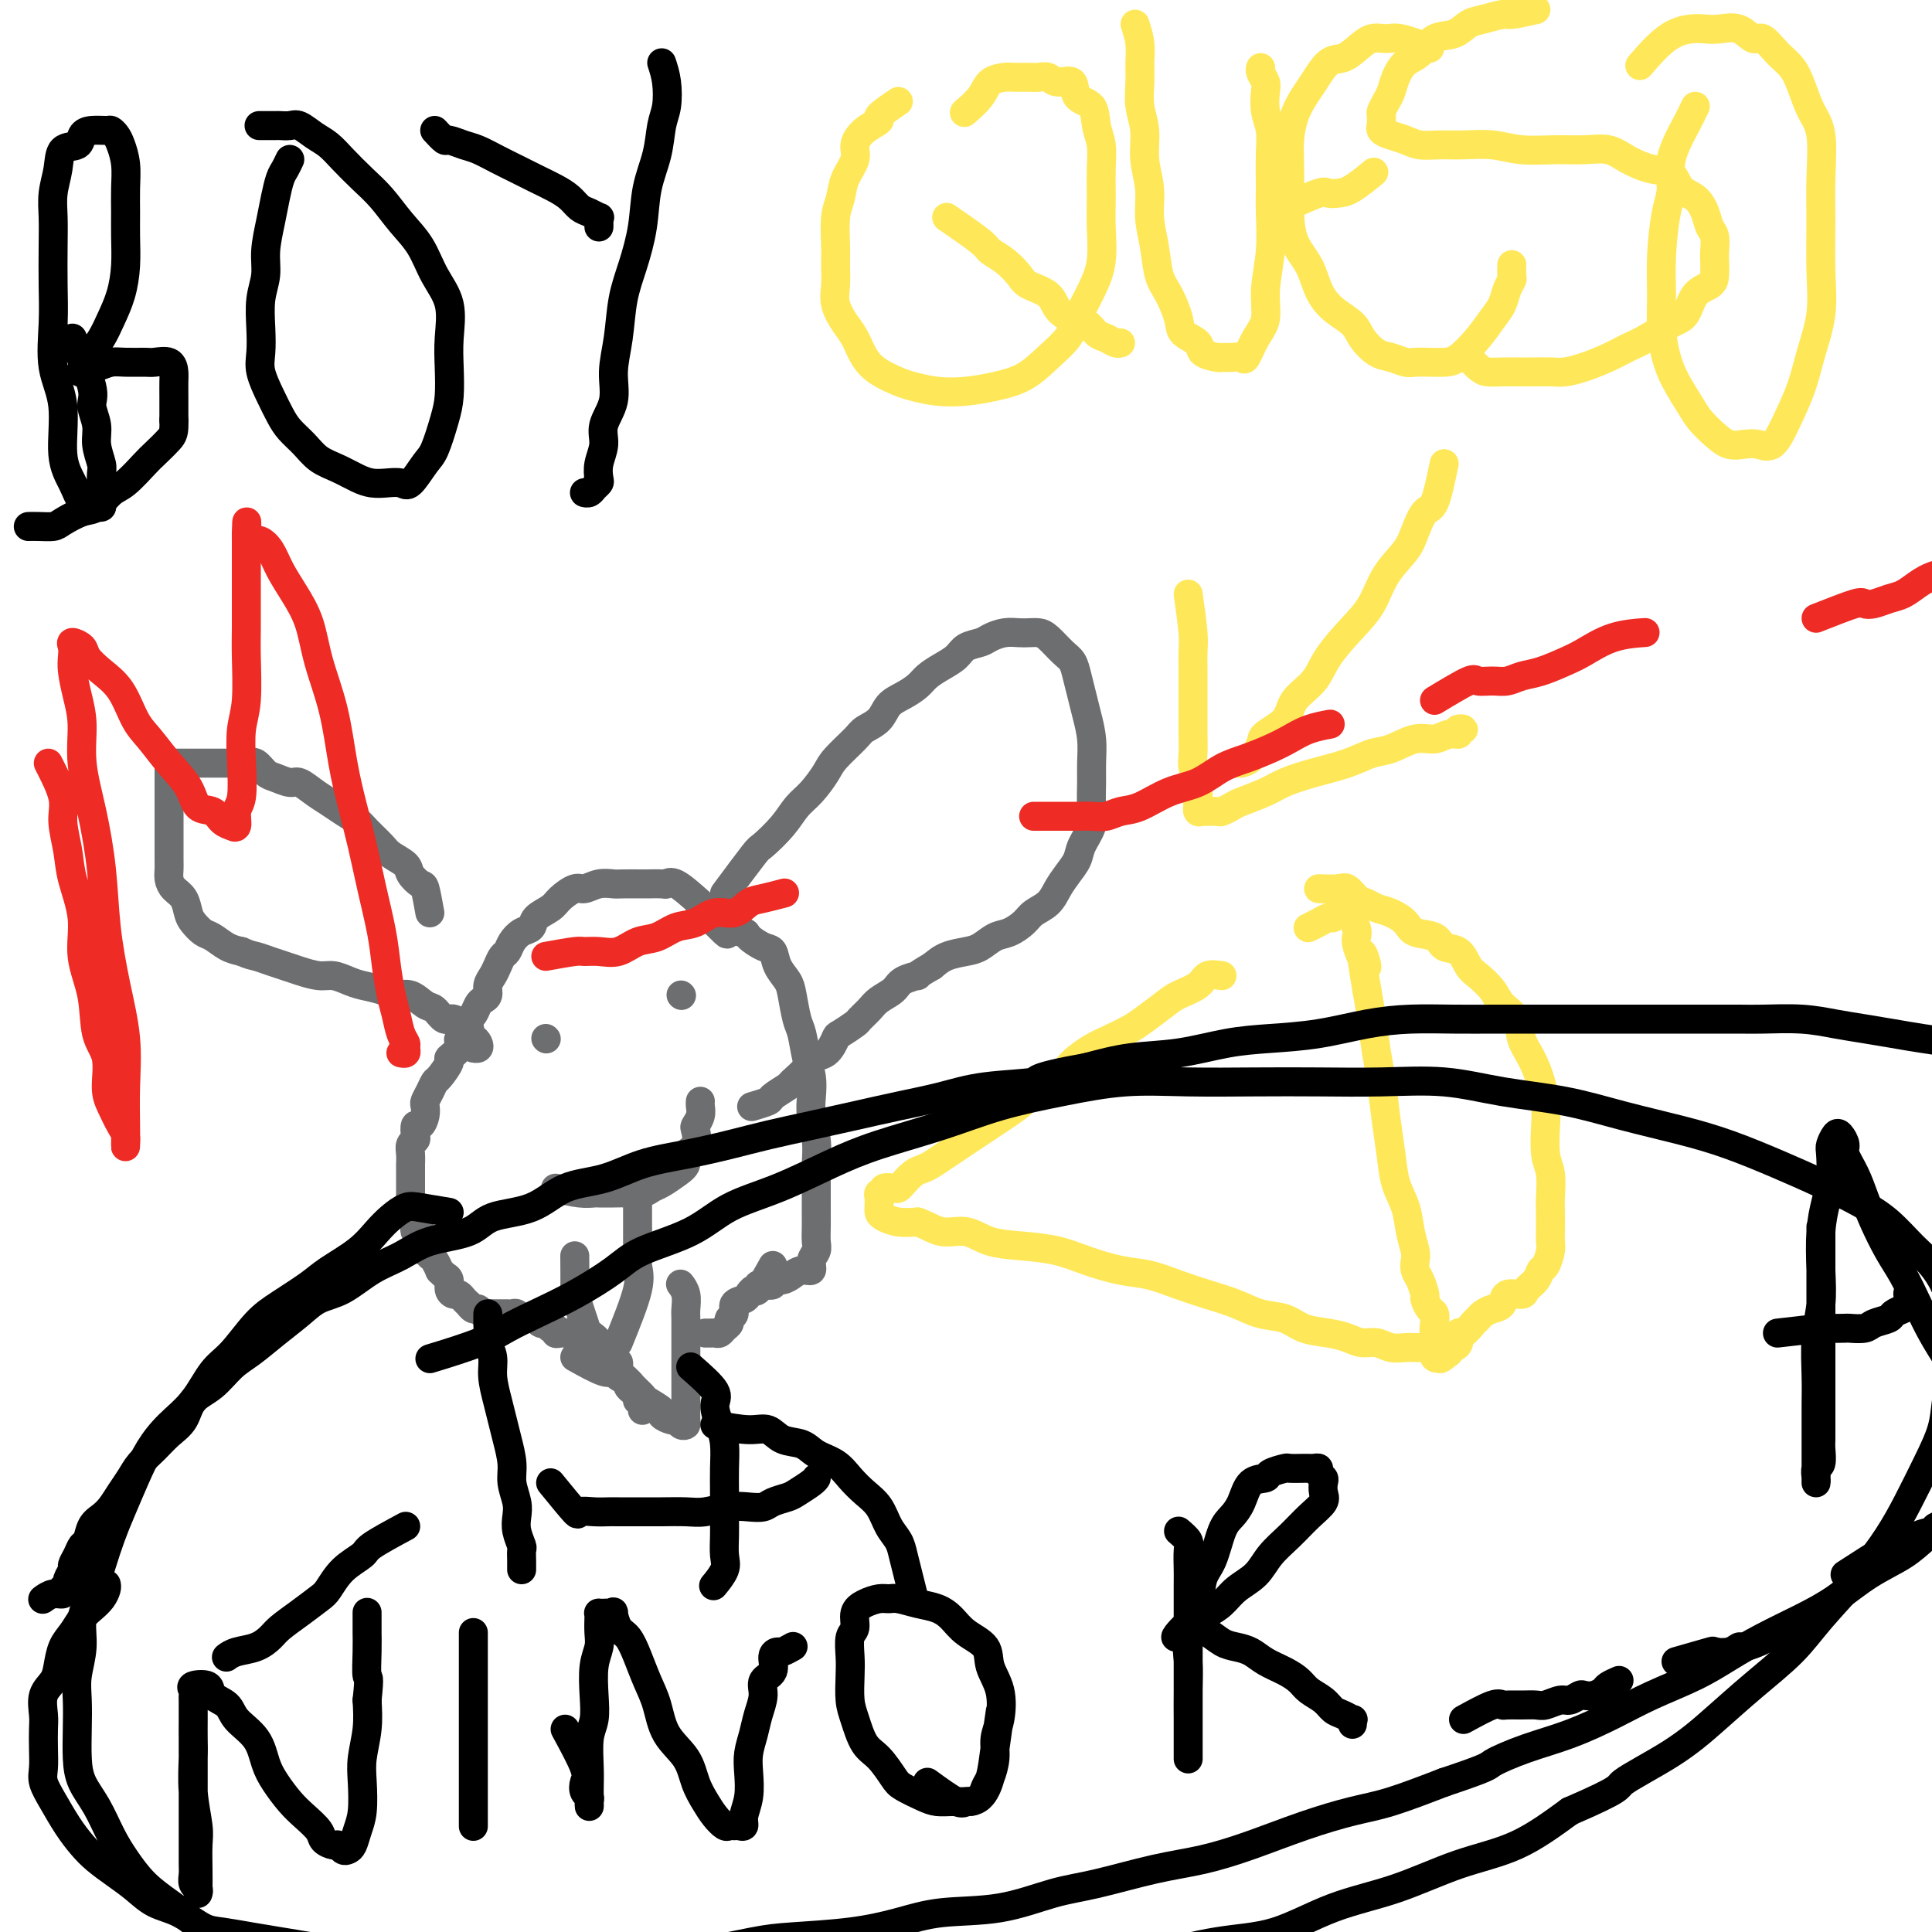 <svg viewBox='0 0 400 400' version='1.1' xmlns='http://www.w3.org/2000/svg' xmlns:xlink='http://www.w3.org/1999/xlink'><g fill='none' stroke='#000000' stroke-width='6' stroke-linecap='round' stroke-linejoin='round'><path d='M15,70c1.723,3.870 3.446,7.741 4,10c0.554,2.259 -0.062,2.908 0,4c0.062,1.092 0.801,2.627 1,4c0.199,1.373 -0.143,2.585 0,4c0.143,1.415 0.771,3.034 1,4c0.229,0.966 0.058,1.278 0,2c-0.058,0.722 -0.004,1.854 0,3c0.004,1.146 -0.044,2.306 0,3c0.044,0.694 0.178,0.921 0,1c-0.178,0.079 -0.669,0.011 -1,0c-0.331,-0.011 -0.503,0.036 -1,0c-0.497,-0.036 -1.318,-0.154 -2,-1c-0.682,-0.846 -1.227,-2.418 -2,-4c-0.773,-1.582 -1.776,-3.172 -2,-6c-0.224,-2.828 0.332,-6.895 0,-10c-0.332,-3.105 -1.553,-5.250 -2,-8c-0.447,-2.750 -0.121,-6.107 0,-9c0.121,-2.893 0.036,-5.322 0,-8c-0.036,-2.678 -0.023,-5.604 0,-8c0.023,-2.396 0.055,-4.262 0,-6c-0.055,-1.738 -0.198,-3.348 0,-5c0.198,-1.652 0.737,-3.347 1,-5c0.263,-1.653 0.249,-3.266 1,-4c0.751,-0.734 2.267,-0.590 3,-1c0.733,-0.410 0.683,-1.375 1,-2c0.317,-0.625 1.002,-0.909 2,-1c0.998,-0.091 2.310,0.011 3,0c0.690,-0.011 0.759,-0.136 1,0c0.241,0.136 0.653,0.531 1,1c0.347,0.469 0.629,1.012 1,2c0.371,0.988 0.832,2.422 1,4c0.168,1.578 0.043,3.299 0,5c-0.043,1.701 -0.003,3.382 0,5c0.003,1.618 -0.029,3.174 0,5c0.029,1.826 0.120,3.921 0,6c-0.120,2.079 -0.452,4.144 -1,6c-0.548,1.856 -1.314,3.505 -2,5c-0.686,1.495 -1.294,2.835 -2,4c-0.706,1.165 -1.512,2.155 -2,3c-0.488,0.845 -0.658,1.544 -1,2c-0.342,0.456 -0.857,0.668 -1,1c-0.143,0.332 0.085,0.782 0,1c-0.085,0.218 -0.482,0.202 0,0c0.482,-0.202 1.843,-0.590 3,-1c1.157,-0.410 2.110,-0.844 3,-1c0.890,-0.156 1.717,-0.036 3,0c1.283,0.036 3.023,-0.014 4,0c0.977,0.014 1.190,0.091 2,0c0.810,-0.091 2.217,-0.348 3,0c0.783,0.348 0.942,1.303 1,2c0.058,0.697 0.016,1.135 0,2c-0.016,0.865 -0.004,2.156 0,3c0.004,0.844 0.001,1.241 0,2c-0.001,0.759 -0.001,1.879 0,3'/><path d='M36,87c0.092,2.597 -0.176,3.089 -1,4c-0.824,0.911 -2.202,2.241 -3,3c-0.798,0.759 -1.016,0.948 -2,2c-0.984,1.052 -2.732,2.968 -4,4c-1.268,1.032 -2.054,1.180 -3,2c-0.946,0.820 -2.053,2.311 -3,3c-0.947,0.689 -1.736,0.577 -3,1c-1.264,0.423 -3.005,1.381 -4,2c-0.995,0.619 -1.246,0.898 -2,1c-0.754,0.102 -2.011,0.028 -3,0c-0.989,-0.028 -1.711,-0.008 -2,0c-0.289,0.008 -0.144,0.004 0,0'/><path d='M60,33c-0.334,0.710 -0.668,1.421 -1,2c-0.332,0.579 -0.662,1.028 -1,2c-0.338,0.972 -0.683,2.467 -1,4c-0.317,1.533 -0.607,3.105 -1,5c-0.393,1.895 -0.890,4.114 -1,6c-0.110,1.886 0.165,3.441 0,5c-0.165,1.559 -0.770,3.123 -1,5c-0.230,1.877 -0.084,4.067 0,6c0.084,1.933 0.104,3.609 0,5c-0.104,1.391 -0.334,2.497 0,4c0.334,1.503 1.232,3.404 2,5c0.768,1.596 1.405,2.889 2,4c0.595,1.111 1.149,2.042 2,3c0.851,0.958 1.999,1.945 3,3c1.001,1.055 1.857,2.178 3,3c1.143,0.822 2.575,1.344 4,2c1.425,0.656 2.842,1.447 4,2c1.158,0.553 2.057,0.867 3,1c0.943,0.133 1.929,0.086 3,0c1.071,-0.086 2.227,-0.210 3,0c0.773,0.210 1.163,0.754 2,0c0.837,-0.754 2.119,-2.805 3,-4c0.881,-1.195 1.360,-1.535 2,-3c0.640,-1.465 1.442,-4.057 2,-6c0.558,-1.943 0.872,-3.238 1,-5c0.128,-1.762 0.068,-3.990 0,-6c-0.068,-2.010 -0.146,-3.803 0,-6c0.146,-2.197 0.514,-4.797 0,-7c-0.514,-2.203 -1.911,-4.010 -3,-6c-1.089,-1.990 -1.870,-4.164 -3,-6c-1.130,-1.836 -2.609,-3.335 -4,-5c-1.391,-1.665 -2.693,-3.495 -4,-5c-1.307,-1.505 -2.619,-2.684 -4,-4c-1.381,-1.316 -2.831,-2.769 -4,-4c-1.169,-1.231 -2.058,-2.239 -3,-3c-0.942,-0.761 -1.938,-1.276 -3,-2c-1.062,-0.724 -2.191,-1.658 -3,-2c-0.809,-0.342 -1.300,-0.092 -2,0c-0.700,0.092 -1.610,0.025 -2,0c-0.390,-0.025 -0.259,-0.007 -1,0c-0.741,0.007 -2.355,0.002 -3,0c-0.645,-0.002 -0.323,-0.001 0,0'/><path d='M90,27c0.806,0.871 1.611,1.742 2,2c0.389,0.258 0.361,-0.097 1,0c0.639,0.097 1.945,0.645 3,1c1.055,0.355 1.861,0.518 3,1c1.139,0.482 2.612,1.284 4,2c1.388,0.716 2.689,1.348 4,2c1.311,0.652 2.630,1.326 4,2c1.370,0.674 2.791,1.347 4,2c1.209,0.653 2.205,1.284 3,2c0.795,0.716 1.390,1.515 2,2c0.610,0.485 1.235,0.655 2,1c0.765,0.345 1.669,0.863 2,1c0.331,0.137 0.089,-0.108 0,0c-0.089,0.108 -0.024,0.567 0,1c0.024,0.433 0.007,0.838 0,1c-0.007,0.162 -0.003,0.081 0,0'/><path d='M137,13c0.396,1.209 0.793,2.417 1,4c0.207,1.583 0.225,3.540 0,5c-0.225,1.460 -0.693,2.423 -1,4c-0.307,1.577 -0.453,3.770 -1,6c-0.547,2.230 -1.494,4.499 -2,7c-0.506,2.501 -0.571,5.234 -1,8c-0.429,2.766 -1.223,5.565 -2,8c-0.777,2.435 -1.536,4.507 -2,7c-0.464,2.493 -0.631,5.408 -1,8c-0.369,2.592 -0.940,4.861 -1,7c-0.060,2.139 0.390,4.149 0,6c-0.390,1.851 -1.620,3.543 -2,5c-0.380,1.457 0.091,2.680 0,4c-0.091,1.320 -0.745,2.736 -1,4c-0.255,1.264 -0.110,2.377 0,3c0.110,0.623 0.187,0.755 0,1c-0.187,0.245 -0.638,0.602 -1,1c-0.362,0.398 -0.636,0.838 -1,1c-0.364,0.162 -0.818,0.046 -1,0c-0.182,-0.046 -0.091,-0.023 0,0'/></g>
<g fill='none' stroke='#6D6E70' stroke-width='6' stroke-linecap='round' stroke-linejoin='round'><path d='M89,189c-0.368,-2.048 -0.735,-4.096 -1,-5c-0.265,-0.904 -0.426,-0.664 -1,-1c-0.574,-0.336 -1.561,-1.249 -2,-2c-0.439,-0.751 -0.329,-1.342 -1,-2c-0.671,-0.658 -2.122,-1.384 -3,-2c-0.878,-0.616 -1.183,-1.124 -2,-2c-0.817,-0.876 -2.147,-2.121 -3,-3c-0.853,-0.879 -1.230,-1.392 -2,-2c-0.770,-0.608 -1.934,-1.311 -3,-2c-1.066,-0.689 -2.032,-1.365 -3,-2c-0.968,-0.635 -1.936,-1.230 -3,-2c-1.064,-0.770 -2.225,-1.717 -3,-2c-0.775,-0.283 -1.165,0.096 -2,0c-0.835,-0.096 -2.115,-0.667 -3,-1c-0.885,-0.333 -1.374,-0.429 -2,-1c-0.626,-0.571 -1.390,-1.617 -2,-2c-0.610,-0.383 -1.066,-0.103 -2,0c-0.934,0.103 -2.347,0.027 -3,0c-0.653,-0.027 -0.546,-0.007 -1,0c-0.454,0.007 -1.470,0.002 -2,0c-0.530,-0.002 -0.575,-0.001 -1,0c-0.425,0.001 -1.231,0.000 -2,0c-0.769,-0.000 -1.502,0.000 -2,0c-0.498,-0.000 -0.760,-0.001 -1,0c-0.240,0.001 -0.457,0.003 -1,0c-0.543,-0.003 -1.414,-0.012 -2,0c-0.586,0.012 -0.889,0.044 -1,0c-0.111,-0.044 -0.030,-0.165 0,0c0.030,0.165 0.008,0.617 0,1c-0.008,0.383 -0.002,0.697 0,1c0.002,0.303 0.001,0.596 0,1c-0.001,0.404 -0.000,0.918 0,1c0.000,0.082 0.000,-0.269 0,0c-0.000,0.269 -0.000,1.159 0,2c0.000,0.841 -0.000,1.634 0,2c0.000,0.366 0.000,0.307 0,1c-0.000,0.693 -0.000,2.139 0,3c0.000,0.861 0.000,1.137 0,2c-0.000,0.863 -0.001,2.314 0,3c0.001,0.686 0.002,0.607 0,1c-0.002,0.393 -0.008,1.259 0,2c0.008,0.741 0.030,1.357 0,2c-0.030,0.643 -0.111,1.313 0,2c0.111,0.687 0.414,1.393 1,2c0.586,0.607 1.454,1.117 2,2c0.546,0.883 0.768,2.138 1,3c0.232,0.862 0.474,1.330 1,2c0.526,0.670 1.337,1.540 2,2c0.663,0.460 1.179,0.508 2,1c0.821,0.492 1.949,1.426 3,2c1.051,0.574 2.026,0.787 3,1'/><path d='M50,197c1.775,0.798 2.211,0.792 3,1c0.789,0.208 1.929,0.629 3,1c1.071,0.371 2.072,0.691 3,1c0.928,0.309 1.784,0.608 3,1c1.216,0.392 2.794,0.878 4,1c1.206,0.122 2.041,-0.121 3,0c0.959,0.121 2.041,0.605 3,1c0.959,0.395 1.794,0.701 3,1c1.206,0.299 2.784,0.589 4,1c1.216,0.411 2.069,0.941 3,1c0.931,0.059 1.940,-0.354 3,0c1.060,0.354 2.171,1.475 3,2c0.829,0.525 1.375,0.455 2,1c0.625,0.545 1.330,1.705 2,2c0.670,0.295 1.307,-0.276 2,0c0.693,0.276 1.443,1.397 2,2c0.557,0.603 0.921,0.687 1,1c0.079,0.313 -0.126,0.854 0,1c0.126,0.146 0.584,-0.105 1,0c0.416,0.105 0.792,0.564 1,1c0.208,0.436 0.248,0.848 0,1c-0.248,0.152 -0.785,0.043 -1,0c-0.215,-0.043 -0.107,-0.022 0,0'/><path d='M150,185c2.411,-3.248 4.823,-6.496 6,-8c1.177,-1.504 1.121,-1.263 2,-2c0.879,-0.737 2.695,-2.450 4,-4c1.305,-1.550 2.101,-2.936 3,-4c0.899,-1.064 1.902,-1.804 3,-3c1.098,-1.196 2.290,-2.847 3,-4c0.710,-1.153 0.938,-1.807 2,-3c1.062,-1.193 2.959,-2.924 4,-4c1.041,-1.076 1.227,-1.495 2,-2c0.773,-0.505 2.132,-1.094 3,-2c0.868,-0.906 1.247,-2.130 2,-3c0.753,-0.870 1.882,-1.388 3,-2c1.118,-0.612 2.224,-1.320 3,-2c0.776,-0.680 1.223,-1.334 2,-2c0.777,-0.666 1.884,-1.344 3,-2c1.116,-0.656 2.241,-1.290 3,-2c0.759,-0.710 1.152,-1.497 2,-2c0.848,-0.503 2.152,-0.723 3,-1c0.848,-0.277 1.238,-0.610 2,-1c0.762,-0.390 1.894,-0.835 3,-1c1.106,-0.165 2.187,-0.048 3,0c0.813,0.048 1.359,0.029 2,0c0.641,-0.029 1.376,-0.066 2,0c0.624,0.066 1.137,0.236 2,1c0.863,0.764 2.076,2.121 3,3c0.924,0.879 1.558,1.280 2,2c0.442,0.720 0.693,1.760 1,3c0.307,1.240 0.671,2.679 1,4c0.329,1.321 0.624,2.524 1,4c0.376,1.476 0.835,3.227 1,5c0.165,1.773 0.037,3.570 0,5c-0.037,1.430 0.016,2.493 0,4c-0.016,1.507 -0.101,3.456 0,5c0.101,1.544 0.389,2.681 0,4c-0.389,1.319 -1.454,2.818 -2,4c-0.546,1.182 -0.573,2.046 -1,3c-0.427,0.954 -1.254,1.999 -2,3c-0.746,1.001 -1.410,1.960 -2,3c-0.590,1.040 -1.105,2.161 -2,3c-0.895,0.839 -2.168,1.394 -3,2c-0.832,0.606 -1.222,1.262 -2,2c-0.778,0.738 -1.944,1.559 -3,2c-1.056,0.441 -2.001,0.502 -3,1c-0.999,0.498 -2.051,1.432 -3,2c-0.949,0.568 -1.794,0.768 -3,1c-1.206,0.232 -2.773,0.495 -4,1c-1.227,0.505 -2.113,1.253 -3,2'/><path d='M193,200c-4.231,2.429 -2.810,2.001 -3,2c-0.190,-0.001 -1.992,0.423 -3,1c-1.008,0.577 -1.224,1.305 -2,2c-0.776,0.695 -2.114,1.356 -3,2c-0.886,0.644 -1.322,1.270 -2,2c-0.678,0.730 -1.598,1.565 -2,2c-0.402,0.435 -0.287,0.469 -1,1c-0.713,0.531 -2.255,1.558 -3,2c-0.745,0.442 -0.694,0.297 -1,1c-0.306,0.703 -0.969,2.253 -2,3c-1.031,0.747 -2.431,0.690 -3,1c-0.569,0.310 -0.307,0.986 -1,2c-0.693,1.014 -2.340,2.366 -3,3c-0.660,0.634 -0.331,0.548 -1,1c-0.669,0.452 -2.334,1.441 -3,2c-0.666,0.559 -0.333,0.689 -1,1c-0.667,0.311 -2.333,0.803 -3,1c-0.667,0.197 -0.333,0.098 0,0'/><path d='M145,187c-1.893,-1.691 -3.786,-3.381 -5,-4c-1.214,-0.619 -1.751,-0.166 -2,0c-0.249,0.166 -0.212,0.045 -1,0c-0.788,-0.045 -2.402,-0.013 -3,0c-0.598,0.013 -0.181,0.008 -1,0c-0.819,-0.008 -2.876,-0.018 -4,0c-1.124,0.018 -1.316,0.063 -2,0c-0.684,-0.063 -1.858,-0.235 -3,0c-1.142,0.235 -2.250,0.878 -3,1c-0.750,0.122 -1.142,-0.276 -2,0c-0.858,0.276 -2.183,1.225 -3,2c-0.817,0.775 -1.126,1.376 -2,2c-0.874,0.624 -2.314,1.270 -3,2c-0.686,0.730 -0.617,1.543 -1,2c-0.383,0.457 -1.216,0.559 -2,1c-0.784,0.441 -1.519,1.220 -2,2c-0.481,0.780 -0.707,1.560 -1,2c-0.293,0.440 -0.652,0.541 -1,1c-0.348,0.459 -0.685,1.275 -1,2c-0.315,0.725 -0.609,1.359 -1,2c-0.391,0.641 -0.878,1.289 -1,2c-0.122,0.711 0.121,1.486 0,2c-0.121,0.514 -0.607,0.767 -1,1c-0.393,0.233 -0.691,0.448 -1,1c-0.309,0.552 -0.627,1.443 -1,2c-0.373,0.557 -0.802,0.782 -1,1c-0.198,0.218 -0.166,0.430 0,1c0.166,0.570 0.467,1.499 0,2c-0.467,0.501 -1.701,0.576 -2,1c-0.299,0.424 0.337,1.198 0,2c-0.337,0.802 -1.648,1.632 -2,2c-0.352,0.368 0.256,0.273 0,1c-0.256,0.727 -1.375,2.274 -2,3c-0.625,0.726 -0.755,0.631 -1,1c-0.245,0.369 -0.604,1.203 -1,2c-0.396,0.797 -0.828,1.557 -1,2c-0.172,0.443 -0.085,0.570 0,1c0.085,0.430 0.167,1.162 0,2c-0.167,0.838 -0.585,1.782 -1,2c-0.415,0.218 -0.829,-0.290 -1,0c-0.171,0.290 -0.098,1.378 0,2c0.098,0.622 0.222,0.778 0,1c-0.222,0.222 -0.792,0.510 -1,1c-0.208,0.490 -0.056,1.182 0,2c0.056,0.818 0.015,1.763 0,2c-0.015,0.237 -0.004,-0.235 0,0c0.004,0.235 0.001,1.176 0,2c-0.001,0.824 -0.000,1.530 0,2c0.000,0.470 0.000,0.703 0,1c-0.000,0.297 -0.000,0.657 0,1c0.000,0.343 0.000,0.669 0,1c-0.000,0.331 -0.000,0.666 0,1c0.000,0.334 0.000,0.667 0,1'/><path d='M85,250c-0.623,3.665 -0.181,0.827 0,0c0.181,-0.827 0.100,0.356 0,1c-0.100,0.644 -0.219,0.747 0,1c0.219,0.253 0.776,0.655 1,1c0.224,0.345 0.116,0.632 0,1c-0.116,0.368 -0.242,0.818 0,1c0.242,0.182 0.850,0.095 1,0c0.150,-0.095 -0.157,-0.198 0,0c0.157,0.198 0.777,0.697 1,1c0.223,0.303 0.048,0.408 0,1c-0.048,0.592 0.029,1.669 0,2c-0.029,0.331 -0.166,-0.084 0,0c0.166,0.084 0.636,0.667 1,1c0.364,0.333 0.623,0.417 1,1c0.377,0.583 0.871,1.665 1,2c0.129,0.335 -0.106,-0.078 0,0c0.106,0.078 0.553,0.647 1,1c0.447,0.353 0.893,0.490 1,1c0.107,0.510 -0.125,1.395 0,2c0.125,0.605 0.607,0.932 1,1c0.393,0.068 0.697,-0.121 1,0c0.303,0.121 0.606,0.553 1,1c0.394,0.447 0.879,0.908 1,1c0.121,0.092 -0.122,-0.186 0,0c0.122,0.186 0.610,0.834 1,1c0.390,0.166 0.682,-0.152 1,0c0.318,0.152 0.663,0.773 1,1c0.337,0.227 0.668,0.061 1,0c0.332,-0.061 0.666,-0.016 1,0c0.334,0.016 0.667,0.003 1,0c0.333,-0.003 0.667,0.003 1,0c0.333,-0.003 0.667,-0.015 1,0c0.333,0.015 0.666,0.056 1,0c0.334,-0.056 0.668,-0.211 1,0c0.332,0.211 0.663,0.787 1,1c0.337,0.213 0.682,0.061 1,0c0.318,-0.061 0.610,-0.032 1,0c0.390,0.032 0.878,0.065 1,0c0.122,-0.065 -0.121,-0.229 0,0c0.121,0.229 0.606,0.850 1,1c0.394,0.150 0.697,-0.170 1,0c0.303,0.170 0.607,0.830 1,1c0.393,0.170 0.875,-0.150 1,0c0.125,0.150 -0.107,0.772 0,1c0.107,0.228 0.553,0.064 1,0c0.447,-0.064 0.894,-0.028 1,0c0.106,0.028 -0.129,0.046 0,0c0.129,-0.046 0.622,-0.157 1,0c0.378,0.157 0.640,0.581 1,1c0.360,0.419 0.817,0.834 1,1c0.183,0.166 0.091,0.083 0,0'/><path d='M120,278c4.354,1.946 1.740,1.310 1,1c-0.740,-0.310 0.393,-0.293 1,0c0.607,0.293 0.687,0.862 1,1c0.313,0.138 0.857,-0.155 1,0c0.143,0.155 -0.116,0.759 0,1c0.116,0.241 0.606,0.120 1,0c0.394,-0.120 0.693,-0.240 1,0c0.307,0.240 0.622,0.839 1,1c0.378,0.161 0.818,-0.115 1,0c0.182,0.115 0.105,0.622 0,1c-0.105,0.378 -0.239,0.626 0,1c0.239,0.374 0.851,0.874 1,1c0.149,0.126 -0.166,-0.121 0,0c0.166,0.121 0.814,0.611 1,1c0.186,0.389 -0.090,0.678 0,1c0.090,0.322 0.546,0.678 1,1c0.454,0.322 0.906,0.612 1,1c0.094,0.388 -0.171,0.875 0,1c0.171,0.125 0.778,-0.111 1,0c0.222,0.111 0.060,0.568 0,1c-0.060,0.432 -0.017,0.838 0,1c0.017,0.162 0.009,0.081 0,0'/><path d='M145,188c2.088,2.109 4.177,4.219 5,5c0.823,0.781 0.382,0.235 1,0c0.618,-0.235 2.297,-0.159 3,0c0.703,0.159 0.430,0.402 1,1c0.570,0.598 1.984,1.550 3,2c1.016,0.450 1.634,0.396 2,1c0.366,0.604 0.479,1.864 1,3c0.521,1.136 1.449,2.148 2,3c0.551,0.852 0.726,1.543 1,3c0.274,1.457 0.648,3.681 1,5c0.352,1.319 0.682,1.734 1,3c0.318,1.266 0.625,3.383 1,5c0.375,1.617 0.818,2.733 1,4c0.182,1.267 0.101,2.687 0,4c-0.101,1.313 -0.223,2.521 0,4c0.223,1.479 0.792,3.228 1,5c0.208,1.772 0.055,3.567 0,5c-0.055,1.433 -0.014,2.506 0,4c0.014,1.494 -0.000,3.411 0,5c0.000,1.589 0.016,2.850 0,4c-0.016,1.150 -0.062,2.188 0,3c0.062,0.812 0.233,1.399 0,2c-0.233,0.601 -0.870,1.218 -1,2c-0.130,0.782 0.247,1.730 0,2c-0.247,0.270 -1.118,-0.139 -2,0c-0.882,0.139 -1.776,0.826 -2,1c-0.224,0.174 0.221,-0.164 0,0c-0.221,0.164 -1.106,0.828 -2,1c-0.894,0.172 -1.795,-0.150 -2,0c-0.205,0.150 0.285,0.772 0,1c-0.285,0.228 -1.346,0.061 -2,0c-0.654,-0.061 -0.901,-0.018 -1,0c-0.099,0.018 -0.049,0.009 0,0'/><path d='M160,262c-1.181,2.137 -2.363,4.273 -3,5c-0.637,0.727 -0.730,0.044 -1,0c-0.270,-0.044 -0.717,0.552 -1,1c-0.283,0.448 -0.401,0.750 -1,1c-0.599,0.250 -1.680,0.448 -2,1c-0.320,0.552 0.122,1.458 0,2c-0.122,0.542 -0.806,0.720 -1,1c-0.194,0.280 0.103,0.664 0,1c-0.103,0.336 -0.606,0.626 -1,1c-0.394,0.374 -0.680,0.832 -1,1c-0.320,0.168 -0.673,0.045 -1,0c-0.327,-0.045 -0.626,-0.012 -1,0c-0.374,0.012 -0.821,0.003 -1,0c-0.179,-0.003 -0.089,-0.002 0,0'/><path d='M119,281c2.325,1.291 4.649,2.583 6,3c1.351,0.417 1.728,-0.039 2,0c0.272,0.039 0.438,0.573 1,1c0.562,0.427 1.521,0.748 2,1c0.479,0.252 0.476,0.434 1,1c0.524,0.566 1.573,1.515 2,2c0.427,0.485 0.233,0.507 1,1c0.767,0.493 2.495,1.456 3,2c0.505,0.544 -0.215,0.668 0,1c0.215,0.332 1.364,0.872 2,1c0.636,0.128 0.759,-0.157 1,0c0.241,0.157 0.601,0.755 1,1c0.399,0.245 0.839,0.138 1,0c0.161,-0.138 0.043,-0.307 0,-1c-0.043,-0.693 -0.012,-1.911 0,-3c0.012,-1.089 0.003,-2.049 0,-3c-0.003,-0.951 -0.001,-1.892 0,-3c0.001,-1.108 0.001,-2.383 0,-4c-0.001,-1.617 -0.004,-3.575 0,-5c0.004,-1.425 0.015,-2.315 0,-3c-0.015,-0.685 -0.056,-1.163 0,-2c0.056,-0.837 0.207,-2.033 0,-3c-0.207,-0.967 -0.774,-1.705 -1,-2c-0.226,-0.295 -0.113,-0.148 0,0'/><path d='M113,215c0.000,0.000 0.100,0.100 0.1,0.1'/><path d='M141,206c0.000,0.000 0.100,0.100 0.1,0.1'/><path d='M115,246c1.784,0.423 3.569,0.845 5,1c1.431,0.155 2.509,0.042 3,0c0.491,-0.042 0.397,-0.015 1,0c0.603,0.015 1.904,0.016 3,0c1.096,-0.016 1.987,-0.049 3,0c1.013,0.049 2.146,0.179 3,0c0.854,-0.179 1.428,-0.667 2,-1c0.572,-0.333 1.141,-0.511 2,-1c0.859,-0.489 2.006,-1.291 3,-2c0.994,-0.709 1.835,-1.327 2,-2c0.165,-0.673 -0.344,-1.402 0,-2c0.344,-0.598 1.542,-1.067 2,-2c0.458,-0.933 0.175,-2.331 0,-3c-0.175,-0.669 -0.243,-0.610 0,-1c0.243,-0.390 0.797,-1.229 1,-2c0.203,-0.771 0.054,-1.475 0,-2c-0.054,-0.525 -0.015,-0.872 0,-1c0.015,-0.128 0.004,-0.037 0,0c-0.004,0.037 -0.002,0.018 0,0'/><path d='M119,260c0.023,2.916 0.046,5.831 0,7c-0.046,1.169 -0.163,0.591 0,1c0.163,0.409 0.604,1.805 1,3c0.396,1.195 0.746,2.190 1,3c0.254,0.810 0.410,1.437 1,2c0.590,0.563 1.612,1.064 2,2c0.388,0.936 0.143,2.307 0,3c-0.143,0.693 -0.182,0.708 0,1c0.182,0.292 0.585,0.862 1,1c0.415,0.138 0.843,-0.155 1,0c0.157,0.155 0.045,0.759 0,1c-0.045,0.241 -0.022,0.121 0,0'/><path d='M128,278c1.691,-4.169 3.381,-8.337 4,-11c0.619,-2.663 0.166,-3.820 0,-5c-0.166,-1.180 -0.044,-2.383 0,-4c0.044,-1.617 0.012,-3.648 0,-5c-0.012,-1.352 -0.003,-2.024 0,-3c0.003,-0.976 0.001,-2.255 0,-3c-0.001,-0.745 -0.000,-0.954 0,-1c0.000,-0.046 0.000,0.073 0,0c-0.000,-0.073 -0.000,-0.337 0,0c0.000,0.337 0.000,1.276 0,2c-0.000,0.724 -0.000,1.233 0,3c0.000,1.767 0.000,4.790 0,6c-0.000,1.210 -0.000,0.605 0,0'/></g>
<g fill='none' stroke='#FEE859' stroke-width='6' stroke-linecap='round' stroke-linejoin='round'><path d='M253,202c-1.146,-0.176 -2.292,-0.353 -3,0c-0.708,0.353 -0.979,1.235 -2,2c-1.021,0.765 -2.793,1.412 -4,2c-1.207,0.588 -1.848,1.115 -3,2c-1.152,0.885 -2.815,2.127 -4,3c-1.185,0.873 -1.891,1.379 -3,2c-1.109,0.621 -2.622,1.359 -4,2c-1.378,0.641 -2.622,1.186 -4,2c-1.378,0.814 -2.890,1.898 -4,3c-1.110,1.102 -1.819,2.220 -3,3c-1.181,0.780 -2.833,1.220 -4,2c-1.167,0.780 -1.849,1.900 -3,3c-1.151,1.100 -2.772,2.181 -4,3c-1.228,0.819 -2.062,1.375 -3,2c-0.938,0.625 -1.981,1.320 -3,2c-1.019,0.680 -2.016,1.347 -3,2c-0.984,0.653 -1.955,1.292 -3,2c-1.045,0.708 -2.164,1.486 -3,2c-0.836,0.514 -1.388,0.765 -2,1c-0.612,0.235 -1.282,0.454 -2,1c-0.718,0.546 -1.484,1.418 -2,2c-0.516,0.582 -0.783,0.873 -1,1c-0.217,0.127 -0.384,0.090 -1,0c-0.616,-0.090 -1.682,-0.231 -2,0c-0.318,0.231 0.111,0.836 0,1c-0.111,0.164 -0.762,-0.114 -1,0c-0.238,0.114 -0.064,0.618 0,1c0.064,0.382 0.017,0.641 0,1c-0.017,0.359 -0.003,0.817 0,1c0.003,0.183 -0.005,0.091 0,0c0.005,-0.091 0.023,-0.182 0,0c-0.023,0.182 -0.089,0.636 0,1c0.089,0.364 0.332,0.636 1,1c0.668,0.364 1.762,0.818 3,1c1.238,0.182 2.619,0.091 4,0'/><path d='M190,253c1.970,0.637 3.393,1.728 5,2c1.607,0.272 3.396,-0.275 5,0c1.604,0.275 3.022,1.373 5,2c1.978,0.627 4.516,0.783 7,1c2.484,0.217 4.914,0.495 7,1c2.086,0.505 3.827,1.238 6,2c2.173,0.762 4.779,1.555 7,2c2.221,0.445 4.056,0.543 6,1c1.944,0.457 3.997,1.273 6,2c2.003,0.727 3.955,1.364 6,2c2.045,0.636 4.181,1.270 6,2c1.819,0.730 3.319,1.557 5,2c1.681,0.443 3.541,0.501 5,1c1.459,0.499 2.515,1.439 4,2c1.485,0.561 3.398,0.743 5,1c1.602,0.257 2.894,0.591 4,1c1.106,0.409 2.025,0.894 3,1c0.975,0.106 2.004,-0.168 3,0c0.996,0.168 1.959,0.777 3,1c1.041,0.223 2.159,0.060 3,0c0.841,-0.060 1.405,-0.016 2,0c0.595,0.016 1.220,0.004 2,0c0.780,-0.004 1.717,-0.001 2,0c0.283,0.001 -0.086,0.002 0,0c0.086,-0.002 0.627,-0.005 1,0c0.373,0.005 0.579,0.017 1,0c0.421,-0.017 1.056,-0.065 1,0c-0.056,0.065 -0.803,0.243 -1,0c-0.197,-0.243 0.157,-0.908 0,-1c-0.157,-0.092 -0.826,0.389 -1,0c-0.174,-0.389 0.147,-1.647 0,-2c-0.147,-0.353 -0.761,0.199 -1,0c-0.239,-0.199 -0.102,-1.151 0,-2c0.102,-0.849 0.168,-1.596 0,-2c-0.168,-0.404 -0.571,-0.464 -1,-1c-0.429,-0.536 -0.886,-1.547 -1,-2c-0.114,-0.453 0.114,-0.346 0,-1c-0.114,-0.654 -0.570,-2.067 -1,-3c-0.430,-0.933 -0.835,-1.386 -1,-2c-0.165,-0.614 -0.089,-1.390 0,-2c0.089,-0.610 0.193,-1.053 0,-2c-0.193,-0.947 -0.682,-2.399 -1,-4c-0.318,-1.601 -0.467,-3.351 -1,-5c-0.533,-1.649 -1.452,-3.197 -2,-5c-0.548,-1.803 -0.724,-3.860 -1,-6c-0.276,-2.140 -0.651,-4.364 -1,-7c-0.349,-2.636 -0.671,-5.686 -1,-8c-0.329,-2.314 -0.666,-3.892 -1,-6c-0.334,-2.108 -0.667,-4.745 -1,-7c-0.333,-2.255 -0.667,-4.127 -1,-6'/><path d='M283,205c-2.195,-12.374 -0.182,-6.309 0,-5c0.182,1.309 -1.467,-2.136 -2,-4c-0.533,-1.864 0.051,-2.145 0,-3c-0.051,-0.855 -0.736,-2.283 -1,-3c-0.264,-0.717 -0.108,-0.724 0,-1c0.108,-0.276 0.169,-0.820 0,-1c-0.169,-0.180 -0.566,0.003 -1,0c-0.434,-0.003 -0.904,-0.193 -1,0c-0.096,0.193 0.182,0.769 0,1c-0.182,0.231 -0.825,0.117 -1,0c-0.175,-0.117 0.117,-0.238 0,0c-0.117,0.238 -0.645,0.834 -1,1c-0.355,0.166 -0.539,-0.100 -1,0c-0.461,0.100 -1.201,0.565 -2,1c-0.799,0.435 -1.657,0.838 -2,1c-0.343,0.162 -0.172,0.081 0,0'/><path d='M273,184c1.512,0.054 3.023,0.109 4,0c0.977,-0.109 1.419,-0.381 2,0c0.581,0.381 1.301,1.414 2,2c0.699,0.586 1.378,0.724 2,1c0.622,0.276 1.185,0.689 2,1c0.815,0.311 1.880,0.521 3,1c1.120,0.479 2.296,1.226 3,2c0.704,0.774 0.937,1.576 2,2c1.063,0.424 2.955,0.469 4,1c1.045,0.531 1.243,1.549 2,2c0.757,0.451 2.074,0.337 3,1c0.926,0.663 1.460,2.105 2,3c0.540,0.895 1.085,1.243 2,2c0.915,0.757 2.198,1.923 3,3c0.802,1.077 1.121,2.065 2,3c0.879,0.935 2.316,1.818 3,3c0.684,1.182 0.614,2.662 1,4c0.386,1.338 1.227,2.532 2,4c0.773,1.468 1.479,3.209 2,5c0.521,1.791 0.858,3.631 1,5c0.142,1.369 0.091,2.266 0,4c-0.091,1.734 -0.220,4.306 0,6c0.220,1.694 0.791,2.509 1,4c0.209,1.491 0.057,3.658 0,5c-0.057,1.342 -0.018,1.859 0,3c0.018,1.141 0.016,2.907 0,4c-0.016,1.093 -0.044,1.514 0,2c0.044,0.486 0.162,1.037 0,2c-0.162,0.963 -0.605,2.339 -1,3c-0.395,0.661 -0.744,0.606 -1,1c-0.256,0.394 -0.421,1.237 -1,2c-0.579,0.763 -1.572,1.447 -2,2c-0.428,0.553 -0.289,0.974 -1,1c-0.711,0.026 -2.271,-0.344 -3,0c-0.729,0.344 -0.628,1.400 -1,2c-0.372,0.600 -1.216,0.743 -2,1c-0.784,0.257 -1.506,0.627 -2,1c-0.494,0.373 -0.758,0.748 -1,1c-0.242,0.252 -0.460,0.382 -1,1c-0.540,0.618 -1.402,1.724 -2,2c-0.598,0.276 -0.934,-0.276 -1,0c-0.066,0.276 0.136,1.382 0,2c-0.136,0.618 -0.610,0.748 -1,1c-0.390,0.252 -0.695,0.626 -1,1'/><path d='M300,280c-3.276,2.724 -1.466,0.534 -1,0c0.466,-0.534 -0.413,0.587 -1,1c-0.587,0.413 -0.882,0.118 -1,0c-0.118,-0.118 -0.059,-0.059 0,0'/><path d='M299,96c-0.671,3.252 -1.341,6.503 -2,8c-0.659,1.497 -1.306,1.239 -2,2c-0.694,0.761 -1.436,2.540 -2,4c-0.564,1.460 -0.949,2.602 -2,4c-1.051,1.398 -2.769,3.052 -4,5c-1.231,1.948 -1.976,4.190 -3,6c-1.024,1.810 -2.327,3.187 -4,5c-1.673,1.813 -3.717,4.061 -5,6c-1.283,1.939 -1.807,3.568 -3,5c-1.193,1.432 -3.057,2.667 -4,4c-0.943,1.333 -0.964,2.764 -2,4c-1.036,1.236 -3.086,2.279 -4,3c-0.914,0.721 -0.694,1.121 -1,2c-0.306,0.879 -1.140,2.235 -2,3c-0.860,0.765 -1.746,0.937 -2,1c-0.254,0.063 0.124,0.017 0,0c-0.124,-0.017 -0.750,-0.005 -1,0c-0.250,0.005 -0.125,0.002 0,0'/><path d='M246,123c0.423,3.002 0.845,6.003 1,8c0.155,1.997 0.041,2.989 0,4c-0.041,1.011 -0.011,2.040 0,3c0.011,0.960 0.003,1.849 0,3c-0.003,1.151 -0.002,2.562 0,4c0.002,1.438 0.004,2.902 0,4c-0.004,1.098 -0.015,1.830 0,3c0.015,1.170 0.057,2.776 0,4c-0.057,1.224 -0.211,2.064 0,3c0.211,0.936 0.788,1.967 1,3c0.212,1.033 0.060,2.066 0,3c-0.060,0.934 -0.028,1.767 0,2c0.028,0.233 0.053,-0.134 0,0c-0.053,0.134 -0.184,0.769 0,1c0.184,0.231 0.683,0.059 1,0c0.317,-0.059 0.452,-0.004 1,0c0.548,0.004 1.508,-0.043 2,0c0.492,0.043 0.517,0.177 1,0c0.483,-0.177 1.424,-0.666 2,-1c0.576,-0.334 0.785,-0.512 2,-1c1.215,-0.488 3.434,-1.287 5,-2c1.566,-0.713 2.479,-1.342 4,-2c1.521,-0.658 3.649,-1.347 6,-2c2.351,-0.653 4.926,-1.270 7,-2c2.074,-0.730 3.647,-1.573 5,-2c1.353,-0.427 2.486,-0.439 4,-1c1.514,-0.561 3.410,-1.671 5,-2c1.590,-0.329 2.876,0.122 4,0c1.124,-0.122 2.087,-0.817 3,-1c0.913,-0.183 1.775,0.147 2,0c0.225,-0.147 -0.187,-0.771 0,-1c0.187,-0.229 0.973,-0.062 1,0c0.027,0.062 -0.707,0.018 -1,0c-0.293,-0.018 -0.147,-0.009 0,0'/><path d='M186,21c-1.764,1.196 -3.529,2.391 -4,3c-0.471,0.609 0.350,0.630 0,1c-0.350,0.370 -1.872,1.089 -3,2c-1.128,0.911 -1.861,2.016 -2,3c-0.139,0.984 0.317,1.849 0,3c-0.317,1.151 -1.405,2.590 -2,4c-0.595,1.410 -0.695,2.792 -1,4c-0.305,1.208 -0.815,2.240 -1,4c-0.185,1.760 -0.044,4.246 0,6c0.044,1.754 -0.010,2.775 0,4c0.010,1.225 0.085,2.652 0,4c-0.085,1.348 -0.330,2.616 0,4c0.330,1.384 1.236,2.885 2,4c0.764,1.115 1.385,1.842 2,3c0.615,1.158 1.222,2.745 2,4c0.778,1.255 1.725,2.179 3,3c1.275,0.821 2.877,1.538 4,2c1.123,0.462 1.766,0.669 3,1c1.234,0.331 3.060,0.784 5,1c1.940,0.216 3.994,0.193 6,0c2.006,-0.193 3.964,-0.556 6,-1c2.036,-0.444 4.148,-0.971 6,-2c1.852,-1.029 3.442,-2.562 5,-4c1.558,-1.438 3.083,-2.781 4,-4c0.917,-1.219 1.227,-2.312 2,-4c0.773,-1.688 2.011,-3.969 3,-6c0.989,-2.031 1.730,-3.810 2,-6c0.270,-2.190 0.069,-4.791 0,-7c-0.069,-2.209 -0.005,-4.028 0,-6c0.005,-1.972 -0.048,-4.098 0,-6c0.048,-1.902 0.198,-3.579 0,-5c-0.198,-1.421 -0.742,-2.586 -1,-4c-0.258,-1.414 -0.229,-3.076 -1,-4c-0.771,-0.924 -2.342,-1.109 -3,-2c-0.658,-0.891 -0.402,-2.487 -1,-3c-0.598,-0.513 -2.051,0.059 -3,0c-0.949,-0.059 -1.394,-0.748 -2,-1c-0.606,-0.252 -1.374,-0.066 -2,0c-0.626,0.066 -1.111,0.012 -2,0c-0.889,-0.012 -2.183,0.018 -3,0c-0.817,-0.018 -1.158,-0.085 -2,0c-0.842,0.085 -2.184,0.322 -3,1c-0.816,0.678 -1.104,1.798 -2,3c-0.896,1.202 -2.399,2.486 -3,3c-0.601,0.514 -0.301,0.257 0,0'/><path d='M196,45c2.801,1.927 5.602,3.853 7,5c1.398,1.147 1.393,1.514 2,2c0.607,0.486 1.824,1.092 3,2c1.176,0.908 2.310,2.117 3,3c0.690,0.883 0.937,1.440 2,2c1.063,0.560 2.942,1.124 4,2c1.058,0.876 1.294,2.066 2,3c0.706,0.934 1.880,1.613 3,2c1.120,0.387 2.185,0.482 3,1c0.815,0.518 1.381,1.459 2,2c0.619,0.541 1.289,0.681 2,1c0.711,0.319 1.461,0.817 2,1c0.539,0.183 0.868,0.052 1,0c0.132,-0.052 0.066,-0.026 0,0'/><path d='M235,5c0.425,1.326 0.850,2.653 1,4c0.150,1.347 0.025,2.715 0,4c-0.025,1.285 0.050,2.488 0,4c-0.050,1.512 -0.224,3.333 0,5c0.224,1.667 0.848,3.178 1,5c0.152,1.822 -0.167,3.954 0,6c0.167,2.046 0.821,4.005 1,6c0.179,1.995 -0.116,4.025 0,6c0.116,1.975 0.645,3.894 1,6c0.355,2.106 0.537,4.398 1,6c0.463,1.602 1.207,2.513 2,4c0.793,1.487 1.635,3.551 2,5c0.365,1.449 0.254,2.283 1,3c0.746,0.717 2.349,1.317 3,2c0.651,0.683 0.349,1.450 1,2c0.651,0.550 2.254,0.883 3,1c0.746,0.117 0.636,0.019 1,0c0.364,-0.019 1.201,0.041 2,0c0.799,-0.041 1.558,-0.181 2,0c0.442,0.181 0.567,0.684 1,0c0.433,-0.684 1.174,-2.556 2,-4c0.826,-1.444 1.738,-2.459 2,-4c0.262,-1.541 -0.126,-3.608 0,-6c0.126,-2.392 0.767,-5.108 1,-8c0.233,-2.892 0.059,-5.960 0,-8c-0.059,-2.040 -0.002,-3.054 0,-5c0.002,-1.946 -0.051,-4.825 0,-7c0.051,-2.175 0.206,-3.647 0,-5c-0.206,-1.353 -0.773,-2.587 -1,-4c-0.227,-1.413 -0.113,-3.006 0,-4c0.113,-0.994 0.226,-1.390 0,-2c-0.226,-0.610 -0.792,-1.433 -1,-2c-0.208,-0.567 -0.060,-0.876 0,-1c0.060,-0.124 0.030,-0.062 0,0'/><path d='M296,10c-2.268,-0.857 -4.536,-1.715 -6,-2c-1.464,-0.285 -2.124,0.001 -3,0c-0.876,-0.001 -1.968,-0.289 -3,0c-1.032,0.289 -2.006,1.154 -3,2c-0.994,0.846 -2.010,1.674 -3,2c-0.990,0.326 -1.954,0.151 -3,1c-1.046,0.849 -2.175,2.722 -3,4c-0.825,1.278 -1.345,1.962 -2,3c-0.655,1.038 -1.444,2.432 -2,4c-0.556,1.568 -0.880,3.311 -1,5c-0.120,1.689 -0.036,3.325 0,5c0.036,1.675 0.026,3.389 0,5c-0.026,1.611 -0.066,3.120 0,5c0.066,1.880 0.238,4.131 1,6c0.762,1.869 2.115,3.357 3,5c0.885,1.643 1.304,3.442 2,5c0.696,1.558 1.670,2.875 3,4c1.330,1.125 3.018,2.056 4,3c0.982,0.944 1.259,1.899 2,3c0.741,1.101 1.944,2.348 3,3c1.056,0.652 1.963,0.711 3,1c1.037,0.289 2.205,0.809 3,1c0.795,0.191 1.217,0.054 2,0c0.783,-0.054 1.928,-0.023 3,0c1.072,0.023 2.070,0.040 3,0c0.930,-0.040 1.793,-0.135 3,-1c1.207,-0.865 2.758,-2.498 4,-4c1.242,-1.502 2.175,-2.874 3,-4c0.825,-1.126 1.542,-2.008 2,-3c0.458,-0.992 0.659,-2.095 1,-3c0.341,-0.905 0.823,-1.614 1,-2c0.177,-0.386 0.048,-0.450 0,-1c-0.048,-0.550 -0.014,-1.586 0,-2c0.014,-0.414 0.007,-0.207 0,0'/><path d='M266,43c2.777,-1.266 5.554,-2.532 7,-3c1.446,-0.468 1.562,-0.136 2,0c0.438,0.136 1.200,0.078 2,0c0.800,-0.078 1.638,-0.175 3,-1c1.362,-0.825 3.246,-2.379 4,-3c0.754,-0.621 0.377,-0.311 0,0'/><path d='M318,2c-1.988,0.449 -3.977,0.898 -5,1c-1.023,0.102 -1.082,-0.143 -2,0c-0.918,0.143 -2.696,0.675 -4,1c-1.304,0.325 -2.135,0.442 -3,1c-0.865,0.558 -1.766,1.556 -3,2c-1.234,0.444 -2.803,0.335 -4,1c-1.197,0.665 -2.022,2.103 -3,3c-0.978,0.897 -2.108,1.253 -3,2c-0.892,0.747 -1.545,1.887 -2,3c-0.455,1.113 -0.710,2.201 -1,3c-0.290,0.799 -0.613,1.309 -1,2c-0.387,0.691 -0.837,1.561 -1,2c-0.163,0.439 -0.039,0.446 0,1c0.039,0.554 -0.009,1.654 0,2c0.009,0.346 0.073,-0.061 0,0c-0.073,0.061 -0.285,0.591 0,1c0.285,0.409 1.067,0.698 2,1c0.933,0.302 2.016,0.616 3,1c0.984,0.384 1.871,0.839 3,1c1.129,0.161 2.502,0.029 4,0c1.498,-0.029 3.120,0.045 5,0c1.880,-0.045 4.019,-0.210 6,0c1.981,0.210 3.806,0.794 6,1c2.194,0.206 4.757,0.034 7,0c2.243,-0.034 4.166,0.069 6,0c1.834,-0.069 3.578,-0.310 5,0c1.422,0.310 2.520,1.170 4,2c1.480,0.830 3.342,1.628 5,2c1.658,0.372 3.112,0.316 4,1c0.888,0.684 1.208,2.107 2,3c0.792,0.893 2.054,1.254 3,2c0.946,0.746 1.574,1.875 2,3c0.426,1.125 0.650,2.244 1,3c0.350,0.756 0.825,1.148 1,2c0.175,0.852 0.051,2.166 0,3c-0.051,0.834 -0.030,1.190 0,2c0.030,0.810 0.067,2.075 0,3c-0.067,0.925 -0.240,1.512 -1,2c-0.760,0.488 -2.107,0.879 -3,2c-0.893,1.121 -1.332,2.972 -2,4c-0.668,1.028 -1.564,1.235 -3,2c-1.436,0.765 -3.413,2.090 -5,3c-1.587,0.910 -2.783,1.407 -4,2c-1.217,0.593 -2.454,1.283 -4,2c-1.546,0.717 -3.400,1.460 -5,2c-1.600,0.540 -2.945,0.877 -4,1c-1.055,0.123 -1.819,0.034 -3,0c-1.181,-0.034 -2.777,-0.011 -4,0c-1.223,0.011 -2.072,0.010 -3,0c-0.928,-0.010 -1.934,-0.027 -3,0c-1.066,0.027 -2.193,0.100 -3,0c-0.807,-0.100 -1.294,-0.373 -2,-1c-0.706,-0.627 -1.630,-1.608 -2,-2c-0.370,-0.392 -0.185,-0.196 0,0'/><path d='M351,22c-0.500,1.055 -0.999,2.110 -2,4c-1.001,1.890 -2.503,4.614 -3,7c-0.497,2.386 0.010,4.433 0,6c-0.010,1.567 -0.536,2.656 -1,5c-0.464,2.344 -0.866,5.945 -1,9c-0.134,3.055 -0.002,5.563 0,8c0.002,2.437 -0.128,4.802 0,7c0.128,2.198 0.512,4.230 1,6c0.488,1.770 1.078,3.277 2,5c0.922,1.723 2.175,3.663 3,5c0.825,1.337 1.221,2.070 2,3c0.779,0.930 1.941,2.057 3,3c1.059,0.943 2.016,1.704 3,2c0.984,0.296 1.997,0.129 3,0c1.003,-0.129 1.997,-0.219 3,0c1.003,0.219 2.013,0.747 3,0c0.987,-0.747 1.949,-2.768 3,-5c1.051,-2.232 2.191,-4.674 3,-7c0.809,-2.326 1.288,-4.537 2,-7c0.712,-2.463 1.656,-5.180 2,-8c0.344,-2.820 0.086,-5.744 0,-9c-0.086,-3.256 -0.001,-6.846 0,-10c0.001,-3.154 -0.082,-5.874 0,-9c0.082,-3.126 0.329,-6.660 0,-9c-0.329,-2.340 -1.233,-3.486 -2,-5c-0.767,-1.514 -1.398,-3.395 -2,-5c-0.602,-1.605 -1.174,-2.935 -2,-4c-0.826,-1.065 -1.904,-1.865 -3,-3c-1.096,-1.135 -2.208,-2.605 -3,-3c-0.792,-0.395 -1.263,0.286 -2,0c-0.737,-0.286 -1.738,-1.538 -3,-2c-1.262,-0.462 -2.784,-0.133 -4,0c-1.216,0.133 -2.127,0.072 -3,0c-0.873,-0.072 -1.708,-0.153 -3,0c-1.292,0.153 -3.040,0.541 -5,2c-1.960,1.459 -4.131,3.988 -5,5c-0.869,1.012 -0.434,0.506 0,0'/></g>
<g fill='none' stroke='#000000' stroke-width='6' stroke-linecap='round' stroke-linejoin='round'><path d='M101,272c-0.009,0.661 -0.017,1.323 0,2c0.017,0.677 0.060,1.370 0,2c-0.060,0.630 -0.223,1.196 0,2c0.223,0.804 0.833,1.844 1,3c0.167,1.156 -0.109,2.427 0,4c0.109,1.573 0.603,3.449 1,5c0.397,1.551 0.699,2.778 1,4c0.301,1.222 0.603,2.438 1,4c0.397,1.562 0.890,3.471 1,5c0.110,1.529 -0.163,2.680 0,4c0.163,1.320 0.762,2.811 1,4c0.238,1.189 0.116,2.077 0,3c-0.116,0.923 -0.227,1.882 0,3c0.227,1.118 0.793,2.394 1,3c0.207,0.606 0.055,0.541 0,1c-0.055,0.459 -0.015,1.443 0,2c0.015,0.557 0.004,0.689 0,1c-0.004,0.311 -0.001,0.803 0,1c0.001,0.197 0.001,0.098 0,0'/><path d='M143,283c2.135,1.871 4.271,3.742 5,5c0.729,1.258 0.052,1.903 0,3c-0.052,1.097 0.522,2.646 1,4c0.478,1.354 0.860,2.514 1,4c0.140,1.486 0.037,3.297 0,5c-0.037,1.703 -0.008,3.298 0,5c0.008,1.702 -0.005,3.511 0,5c0.005,1.489 0.029,2.659 0,4c-0.029,1.341 -0.111,2.854 0,4c0.111,1.146 0.414,1.924 0,3c-0.414,1.076 -1.547,2.450 -2,3c-0.453,0.550 -0.227,0.275 0,0'/><path d='M84,316c-2.832,1.526 -5.663,3.051 -7,4c-1.337,0.949 -1.179,1.321 -2,2c-0.821,0.679 -2.622,1.666 -4,3c-1.378,1.334 -2.332,3.014 -3,4c-0.668,0.986 -1.048,1.276 -2,2c-0.952,0.724 -2.475,1.881 -4,3c-1.525,1.119 -3.053,2.198 -4,3c-0.947,0.802 -1.312,1.325 -2,2c-0.688,0.675 -1.700,1.500 -3,2c-1.300,0.500 -2.888,0.673 -4,1c-1.112,0.327 -1.746,0.808 -2,1c-0.254,0.192 -0.127,0.096 0,0'/><path d='M148,295c2.569,0.479 5.137,0.958 7,1c1.863,0.042 3.020,-0.351 4,0c0.980,0.351 1.785,1.448 3,2c1.215,0.552 2.842,0.560 4,1c1.158,0.440 1.847,1.313 3,2c1.153,0.687 2.770,1.188 4,2c1.230,0.812 2.074,1.936 3,3c0.926,1.064 1.936,2.069 3,3c1.064,0.931 2.183,1.787 3,3c0.817,1.213 1.333,2.781 2,4c0.667,1.219 1.485,2.089 2,3c0.515,0.911 0.726,1.863 1,3c0.274,1.137 0.612,2.460 1,4c0.388,1.540 0.825,3.297 1,4c0.175,0.703 0.087,0.351 0,0'/><path d='M40,364c0.000,-2.070 0.000,-4.140 0,-4c-0.000,0.140 -0.000,2.491 0,4c0.000,1.509 0.000,2.177 0,3c-0.000,0.823 -0.000,1.799 0,3c0.000,1.201 0.000,2.625 0,4c-0.000,1.375 -0.001,2.701 0,4c0.001,1.299 0.004,2.571 0,4c-0.004,1.429 -0.015,3.014 0,4c0.015,0.986 0.057,1.374 0,2c-0.057,0.626 -0.211,1.492 0,2c0.211,0.508 0.788,0.660 1,1c0.212,0.340 0.058,0.870 0,1c-0.058,0.130 -0.019,-0.139 0,-1c0.019,-0.861 0.019,-2.313 0,-4c-0.019,-1.687 -0.058,-3.609 0,-5c0.058,-1.391 0.212,-2.251 0,-4c-0.212,-1.749 -0.789,-4.388 -1,-7c-0.211,-2.612 -0.057,-5.196 0,-7c0.057,-1.804 0.016,-2.826 0,-4c-0.016,-1.174 -0.007,-2.500 0,-4c0.007,-1.500 0.013,-3.174 0,-4c-0.013,-0.826 -0.045,-0.804 0,-1c0.045,-0.196 0.166,-0.611 0,-1c-0.166,-0.389 -0.619,-0.751 0,-1c0.619,-0.249 2.309,-0.385 3,0c0.691,0.385 0.384,1.292 1,2c0.616,0.708 2.156,1.217 3,2c0.844,0.783 0.992,1.841 2,3c1.008,1.159 2.877,2.421 4,4c1.123,1.579 1.499,3.476 2,5c0.501,1.524 1.127,2.674 2,4c0.873,1.326 1.992,2.829 3,4c1.008,1.171 1.905,2.012 3,3c1.095,0.988 2.387,2.125 3,3c0.613,0.875 0.545,1.489 1,2c0.455,0.511 1.431,0.920 2,1c0.569,0.080 0.730,-0.169 1,0c0.270,0.169 0.651,0.757 1,1c0.349,0.243 0.668,0.141 1,0c0.332,-0.141 0.676,-0.321 1,-1c0.324,-0.679 0.626,-1.856 1,-3c0.374,-1.144 0.818,-2.254 1,-4c0.182,-1.746 0.100,-4.128 0,-6c-0.100,-1.872 -0.219,-3.235 0,-5c0.219,-1.765 0.777,-3.933 1,-6c0.223,-2.067 0.112,-4.034 0,-6'/><path d='M76,352c0.619,-5.683 0.166,-4.392 0,-5c-0.166,-0.608 -0.044,-3.116 0,-5c0.044,-1.884 0.012,-3.146 0,-4c-0.012,-0.854 -0.003,-1.301 0,-2c0.003,-0.699 0.001,-1.650 0,-2c-0.001,-0.350 -0.000,-0.100 0,0c0.000,0.100 0.000,0.050 0,0'/><path d='M98,338c0.000,1.536 0.000,3.072 0,4c0.000,0.928 0.000,1.248 0,2c0.000,0.752 0.000,1.937 0,3c0.000,1.063 0.000,2.006 0,3c0.000,0.994 0.000,2.040 0,3c0.000,0.960 0.000,1.833 0,3c0.000,1.167 0.000,2.629 0,4c0.000,1.371 0.000,2.650 0,4c0.000,1.350 0.000,2.772 0,4c0.000,1.228 0.000,2.262 0,3c0.000,0.738 0.000,1.178 0,2c-0.000,0.822 0.000,2.024 0,3c0.000,0.976 0.000,1.724 0,2c0.000,0.276 -0.000,0.079 0,0c0.000,-0.079 0.000,-0.039 0,0'/><path d='M117,358c1.682,3.096 3.365,6.191 4,8c0.635,1.809 0.223,2.331 0,3c-0.223,0.669 -0.256,1.484 0,2c0.256,0.516 0.801,0.732 1,1c0.199,0.268 0.054,0.588 0,1c-0.054,0.412 -0.015,0.918 0,1c0.015,0.082 0.008,-0.259 0,-1c-0.008,-0.741 -0.016,-1.883 0,-3c0.016,-1.117 0.056,-2.210 0,-4c-0.056,-1.790 -0.207,-4.279 0,-6c0.207,-1.721 0.774,-2.676 1,-4c0.226,-1.324 0.113,-3.016 0,-5c-0.113,-1.984 -0.226,-4.258 0,-6c0.226,-1.742 0.792,-2.950 1,-4c0.208,-1.050 0.059,-1.942 0,-3c-0.059,-1.058 -0.027,-2.284 0,-3c0.027,-0.716 0.050,-0.923 0,-1c-0.050,-0.077 -0.172,-0.023 0,0c0.172,0.023 0.637,0.016 1,0c0.363,-0.016 0.625,-0.042 1,0c0.375,0.042 0.863,0.152 1,0c0.137,-0.152 -0.077,-0.565 0,0c0.077,0.565 0.444,2.109 1,3c0.556,0.891 1.302,1.129 2,2c0.698,0.871 1.349,2.374 2,4c0.651,1.626 1.301,3.376 2,5c0.699,1.624 1.447,3.124 2,5c0.553,1.876 0.910,4.130 2,6c1.090,1.870 2.912,3.356 4,5c1.088,1.644 1.443,3.446 2,5c0.557,1.554 1.315,2.861 2,4c0.685,1.139 1.296,2.109 2,3c0.704,0.891 1.499,1.704 2,2c0.501,0.296 0.708,0.075 1,0c0.292,-0.075 0.671,-0.003 1,0c0.329,0.003 0.610,-0.064 1,0c0.390,0.064 0.888,0.258 1,0c0.112,-0.258 -0.163,-0.967 0,-2c0.163,-1.033 0.764,-2.390 1,-4c0.236,-1.610 0.106,-3.473 0,-5c-0.106,-1.527 -0.188,-2.717 0,-4c0.188,-1.283 0.647,-2.660 1,-4c0.353,-1.340 0.602,-2.642 1,-4c0.398,-1.358 0.947,-2.770 1,-4c0.053,-1.230 -0.390,-2.276 0,-3c0.390,-0.724 1.615,-1.126 2,-2c0.385,-0.874 -0.068,-2.220 0,-3c0.068,-0.780 0.657,-0.992 1,-1c0.343,-0.008 0.438,0.190 1,0c0.562,-0.190 1.589,-0.769 2,-1c0.411,-0.231 0.205,-0.116 0,0'/><path d='M192,369c2.325,1.695 4.650,3.390 6,4c1.350,0.610 1.723,0.135 2,0c0.277,-0.135 0.456,0.071 1,0c0.544,-0.071 1.451,-0.420 2,-1c0.549,-0.580 0.739,-1.391 1,-2c0.261,-0.609 0.594,-1.015 1,-2c0.406,-0.985 0.886,-2.549 1,-4c0.114,-1.451 -0.138,-2.790 0,-4c0.138,-1.210 0.665,-2.291 1,-4c0.335,-1.709 0.477,-4.047 0,-6c-0.477,-1.953 -1.572,-3.521 -2,-5c-0.428,-1.479 -0.189,-2.868 -1,-4c-0.811,-1.132 -2.672,-2.006 -4,-3c-1.328,-0.994 -2.124,-2.109 -3,-3c-0.876,-0.891 -1.833,-1.560 -3,-2c-1.167,-0.440 -2.542,-0.651 -4,-1c-1.458,-0.349 -2.997,-0.835 -4,-1c-1.003,-0.165 -1.469,-0.010 -2,0c-0.531,0.010 -1.127,-0.126 -2,0c-0.873,0.126 -2.024,0.515 -3,1c-0.976,0.485 -1.778,1.065 -2,2c-0.222,0.935 0.136,2.224 0,3c-0.136,0.776 -0.766,1.038 -1,2c-0.234,0.962 -0.071,2.625 0,4c0.071,1.375 0.052,2.463 0,4c-0.052,1.537 -0.137,3.521 0,5c0.137,1.479 0.496,2.451 1,4c0.504,1.549 1.153,3.676 2,5c0.847,1.324 1.892,1.847 3,3c1.108,1.153 2.278,2.936 3,4c0.722,1.064 0.997,1.410 2,2c1.003,0.590 2.733,1.425 4,2c1.267,0.575 2.069,0.889 3,1c0.931,0.111 1.989,0.018 3,0c1.011,-0.018 1.973,0.040 3,0c1.027,-0.040 2.118,-0.176 3,-1c0.882,-0.824 1.556,-2.334 2,-4c0.444,-1.666 0.658,-3.487 1,-6c0.342,-2.513 0.812,-5.718 1,-7c0.188,-1.282 0.094,-0.641 0,0'/><path d='M114,307c2.069,2.536 4.137,5.072 5,6c0.863,0.928 0.520,0.249 1,0c0.480,-0.249 1.782,-0.067 3,0c1.218,0.067 2.353,0.018 3,0c0.647,-0.018 0.808,-0.004 2,0c1.192,0.004 3.417,-0.003 5,0c1.583,0.003 2.524,0.015 4,0c1.476,-0.015 3.488,-0.056 5,0c1.512,0.056 2.526,0.208 4,0c1.474,-0.208 3.410,-0.777 5,-1c1.590,-0.223 2.833,-0.100 4,0c1.167,0.100 2.256,0.178 3,0c0.744,-0.178 1.142,-0.612 2,-1c0.858,-0.388 2.178,-0.731 3,-1c0.822,-0.269 1.148,-0.464 2,-1c0.852,-0.536 2.229,-1.414 3,-2c0.771,-0.586 0.934,-0.882 1,-1c0.066,-0.118 0.033,-0.059 0,0'/><path d='M244,317c0.845,0.725 1.691,1.450 2,2c0.309,0.550 0.083,0.926 0,2c-0.083,1.074 -0.022,2.845 0,4c0.022,1.155 0.006,1.693 0,3c-0.006,1.307 -0.002,3.381 0,5c0.002,1.619 0.000,2.782 0,4c-0.000,1.218 -0.000,2.490 0,4c0.000,1.510 0.000,3.258 0,5c-0.000,1.742 -0.000,3.477 0,5c0.000,1.523 0.000,2.832 0,4c-0.000,1.168 -0.000,2.194 0,3c0.000,0.806 0.000,1.391 0,2c-0.000,0.609 -0.000,1.240 0,2c0.000,0.760 0.000,1.647 0,2c-0.000,0.353 -0.000,0.172 0,0c0.000,-0.172 0.001,-0.334 0,-1c-0.001,-0.666 -0.002,-1.835 0,-3c0.002,-1.165 0.008,-2.326 0,-4c-0.008,-1.674 -0.028,-3.862 0,-6c0.028,-2.138 0.104,-4.225 0,-6c-0.104,-1.775 -0.390,-3.238 0,-5c0.390,-1.762 1.455,-3.823 2,-6c0.545,-2.177 0.569,-4.472 1,-6c0.431,-1.528 1.269,-2.290 2,-4c0.731,-1.710 1.356,-4.366 2,-6c0.644,-1.634 1.308,-2.244 2,-3c0.692,-0.756 1.412,-1.656 2,-3c0.588,-1.344 1.045,-3.131 2,-4c0.955,-0.869 2.410,-0.821 3,-1c0.590,-0.179 0.315,-0.584 1,-1c0.685,-0.416 2.330,-0.843 3,-1c0.670,-0.157 0.366,-0.043 1,0c0.634,0.043 2.207,0.014 3,0c0.793,-0.014 0.805,-0.015 1,0c0.195,0.015 0.574,0.045 1,0c0.426,-0.045 0.898,-0.164 1,0c0.102,0.164 -0.167,0.609 0,1c0.167,0.391 0.768,0.726 1,1c0.232,0.274 0.093,0.488 0,1c-0.093,0.512 -0.139,1.322 0,2c0.139,0.678 0.464,1.224 0,2c-0.464,0.776 -1.717,1.782 -3,3c-1.283,1.218 -2.598,2.647 -4,4c-1.402,1.353 -2.893,2.628 -4,4c-1.107,1.372 -1.829,2.839 -3,4c-1.171,1.161 -2.789,2.016 -4,3c-1.211,0.984 -2.015,2.099 -3,3c-0.985,0.901 -2.150,1.589 -3,2c-0.850,0.411 -1.386,0.546 -2,1c-0.614,0.454 -1.307,1.227 -2,2'/><path d='M246,337c-4.549,3.961 -1.921,0.863 -1,0c0.921,-0.863 0.137,0.507 0,1c-0.137,0.493 0.375,0.107 1,0c0.625,-0.107 1.364,0.065 2,0c0.636,-0.065 1.170,-0.365 2,0c0.830,0.365 1.958,1.396 3,2c1.042,0.604 1.998,0.781 3,1c1.002,0.219 2.049,0.482 3,1c0.951,0.518 1.806,1.293 3,2c1.194,0.707 2.729,1.345 4,2c1.271,0.655 2.280,1.327 3,2c0.720,0.673 1.153,1.347 2,2c0.847,0.653 2.108,1.284 3,2c0.892,0.716 1.416,1.516 2,2c0.584,0.484 1.228,0.652 2,1c0.772,0.348 1.671,0.877 2,1c0.329,0.123 0.089,-0.159 0,0c-0.089,0.159 -0.025,0.760 0,1c0.025,0.240 0.013,0.120 0,0'/><path d='M303,356c2.321,-1.268 4.642,-2.536 6,-3c1.358,-0.464 1.752,-0.123 2,0c0.248,0.123 0.349,0.029 1,0c0.651,-0.029 1.851,0.007 3,0c1.149,-0.007 2.248,-0.058 3,0c0.752,0.058 1.156,0.226 2,0c0.844,-0.226 2.127,-0.844 3,-1c0.873,-0.156 1.337,0.151 2,0c0.663,-0.151 1.524,-0.761 2,-1c0.476,-0.239 0.566,-0.106 1,0c0.434,0.106 1.213,0.186 2,0c0.787,-0.186 1.582,-0.637 2,-1c0.418,-0.363 0.459,-0.636 1,-1c0.541,-0.364 1.583,-0.818 2,-1c0.417,-0.182 0.208,-0.091 0,0'/><path d='M347,344c2.921,-0.837 5.842,-1.673 7,-2c1.158,-0.327 0.554,-0.143 1,0c0.446,0.143 1.941,0.245 3,0c1.059,-0.245 1.682,-0.836 2,-1c0.318,-0.164 0.333,0.100 1,0c0.667,-0.100 1.987,-0.566 3,-1c1.013,-0.434 1.718,-0.838 2,-1c0.282,-0.162 0.141,-0.081 0,0'/><path d='M382,326c3.315,-2.148 6.630,-4.295 8,-5c1.370,-0.705 0.795,0.033 1,0c0.205,-0.033 1.190,-0.835 2,-1c0.810,-0.165 1.444,0.308 2,0c0.556,-0.308 1.035,-1.396 2,-2c0.965,-0.604 2.416,-0.723 3,-1c0.584,-0.277 0.301,-0.714 1,-1c0.699,-0.286 2.381,-0.423 3,-1c0.619,-0.577 0.177,-1.593 0,-2c-0.177,-0.407 -0.088,-0.203 0,0'/><path d='M377,254c0.000,0.663 0.000,1.325 0,2c-0.000,0.675 -0.000,1.362 0,2c0.000,0.638 0.000,1.226 0,2c-0.000,0.774 -0.000,1.732 0,3c0.000,1.268 0.000,2.845 0,4c-0.000,1.155 -0.000,1.887 0,3c0.000,1.113 0.000,2.608 0,4c-0.000,1.392 -0.000,2.682 0,4c0.000,1.318 0.000,2.665 0,4c-0.000,1.335 -0.000,2.660 0,4c0.000,1.340 0.001,2.695 0,4c-0.001,1.305 -0.004,2.558 0,4c0.004,1.442 0.015,3.072 0,4c-0.015,0.928 -0.057,1.153 0,2c0.057,0.847 0.211,2.317 0,3c-0.211,0.683 -0.789,0.578 -1,1c-0.211,0.422 -0.057,1.371 0,2c0.057,0.629 0.015,0.939 0,1c-0.015,0.061 -0.004,-0.125 0,-1c0.004,-0.875 0.000,-2.437 0,-4c-0.000,-1.563 0.004,-3.126 0,-5c-0.004,-1.874 -0.015,-4.059 0,-6c0.015,-1.941 0.056,-3.638 0,-6c-0.056,-2.362 -0.208,-5.390 0,-8c0.208,-2.610 0.778,-4.801 1,-7c0.222,-2.199 0.098,-4.407 0,-7c-0.098,-2.593 -0.171,-5.572 0,-8c0.171,-2.428 0.585,-4.304 1,-6c0.415,-1.696 0.832,-3.213 1,-5c0.168,-1.787 0.088,-3.846 0,-5c-0.088,-1.154 -0.183,-1.405 0,-2c0.183,-0.595 0.643,-1.536 1,-2c0.357,-0.464 0.609,-0.453 1,0c0.391,0.453 0.919,1.347 1,2c0.081,0.653 -0.285,1.066 0,2c0.285,0.934 1.220,2.390 2,4c0.780,1.610 1.405,3.374 2,5c0.595,1.626 1.159,3.116 2,5c0.841,1.884 1.958,4.164 3,6c1.042,1.836 2.007,3.229 3,5c0.993,1.771 2.012,3.919 3,6c0.988,2.081 1.945,4.094 3,6c1.055,1.906 2.207,3.706 3,5c0.793,1.294 1.227,2.084 2,3c0.773,0.916 1.887,1.958 3,3'/><path d='M408,287c4.336,8.449 1.176,3.571 0,2c-1.176,-1.571 -0.367,0.167 0,1c0.367,0.833 0.291,0.763 0,1c-0.291,0.237 -0.797,0.782 -1,1c-0.203,0.218 -0.101,0.109 0,0'/><path d='M368,276c3.666,-0.422 7.332,-0.844 9,-1c1.668,-0.156 1.338,-0.045 2,0c0.662,0.045 2.318,0.023 3,0c0.682,-0.023 0.391,-0.048 1,0c0.609,0.048 2.117,0.167 3,0c0.883,-0.167 1.140,-0.621 2,-1c0.860,-0.379 2.321,-0.683 3,-1c0.679,-0.317 0.574,-0.646 1,-1c0.426,-0.354 1.382,-0.734 2,-1c0.618,-0.266 0.897,-0.418 1,-1c0.103,-0.582 0.029,-1.595 0,-2c-0.029,-0.405 -0.015,-0.203 0,0'/><path d='M22,328c0.065,0.246 0.131,0.492 0,1c-0.131,0.508 -0.458,1.279 -1,2c-0.542,0.721 -1.297,1.393 -2,2c-0.703,0.607 -1.353,1.149 -2,2c-0.647,0.851 -1.291,2.012 -2,3c-0.709,0.988 -1.482,1.805 -2,3c-0.518,1.195 -0.780,2.770 -1,4c-0.220,1.230 -0.399,2.117 -1,3c-0.601,0.883 -1.625,1.762 -2,3c-0.375,1.238 -0.102,2.834 0,4c0.102,1.166 0.032,1.903 0,3c-0.032,1.097 -0.028,2.554 0,4c0.028,1.446 0.080,2.880 0,4c-0.080,1.120 -0.290,1.927 0,3c0.290,1.073 1.081,2.412 2,4c0.919,1.588 1.967,3.425 3,5c1.033,1.575 2.049,2.887 3,4c0.951,1.113 1.835,2.026 3,3c1.165,0.974 2.612,2.009 4,3c1.388,0.991 2.718,1.939 4,3c1.282,1.061 2.515,2.235 4,3c1.485,0.765 3.221,1.122 5,2c1.779,0.878 3.600,2.276 5,3c1.400,0.724 2.378,0.772 4,1c1.622,0.228 3.888,0.635 6,1c2.112,0.365 4.071,0.686 6,1c1.929,0.314 3.830,0.620 6,1c2.170,0.380 4.611,0.834 7,1c2.389,0.166 4.726,0.045 7,0c2.274,-0.045 4.486,-0.012 7,0c2.514,0.012 5.329,0.003 8,0c2.671,-0.003 5.199,-0.001 8,0c2.801,0.001 5.874,0.002 9,0c3.126,-0.002 6.306,-0.007 9,0c2.694,0.007 4.903,0.027 8,0c3.097,-0.027 7.084,-0.101 10,0c2.916,0.101 4.763,0.375 8,0c3.237,-0.375 7.865,-1.400 11,-2c3.135,-0.600 4.777,-0.775 8,-1c3.223,-0.225 8.026,-0.501 12,-1c3.974,-0.499 7.120,-1.221 10,-2c2.880,-0.779 5.495,-1.616 9,-2c3.505,-0.384 7.900,-0.315 12,-1c4.100,-0.685 7.905,-2.125 11,-3c3.095,-0.875 5.482,-1.185 9,-2c3.518,-0.815 8.168,-2.134 12,-3c3.832,-0.866 6.845,-1.280 10,-2c3.155,-0.720 6.453,-1.745 10,-3c3.547,-1.255 7.342,-2.738 11,-4c3.658,-1.262 7.177,-2.301 10,-3c2.823,-0.699 4.949,-1.057 8,-2c3.051,-0.943 7.025,-2.472 11,-4'/><path d='M299,369c9.689,-3.234 8.913,-3.320 10,-4c1.087,-0.680 4.039,-1.956 7,-3c2.961,-1.044 5.931,-1.857 9,-3c3.069,-1.143 6.236,-2.616 9,-4c2.764,-1.384 5.126,-2.681 8,-4c2.874,-1.319 6.262,-2.662 9,-4c2.738,-1.338 4.827,-2.672 7,-4c2.173,-1.328 4.429,-2.652 7,-4c2.571,-1.348 5.455,-2.722 8,-4c2.545,-1.278 4.750,-2.459 7,-4c2.250,-1.541 4.544,-3.440 7,-5c2.456,-1.560 5.073,-2.779 7,-4c1.927,-1.221 3.163,-2.443 5,-4c1.837,-1.557 4.274,-3.448 6,-5c1.726,-1.552 2.739,-2.764 4,-4c1.261,-1.236 2.769,-2.495 5,-4c2.231,-1.505 5.187,-3.254 7,-5c1.813,-1.746 2.485,-3.487 3,-5c0.515,-1.513 0.874,-2.798 2,-5c1.126,-2.202 3.020,-5.320 4,-8c0.980,-2.680 1.047,-4.922 1,-7c-0.047,-2.078 -0.209,-3.990 0,-6c0.209,-2.010 0.788,-4.116 1,-6c0.212,-1.884 0.057,-3.547 0,-5c-0.057,-1.453 -0.014,-2.697 0,-4c0.014,-1.303 0.001,-2.665 0,-4c-0.001,-1.335 0.011,-2.645 0,-4c-0.011,-1.355 -0.043,-2.757 0,-4c0.043,-1.243 0.162,-2.329 0,-3c-0.162,-0.671 -0.603,-0.928 -1,-2c-0.397,-1.072 -0.749,-2.958 -1,-4c-0.251,-1.042 -0.401,-1.241 -1,-2c-0.599,-0.759 -1.646,-2.077 -2,-3c-0.354,-0.923 -0.015,-1.451 -1,-2c-0.985,-0.549 -3.295,-1.121 -5,-2c-1.705,-0.879 -2.807,-2.067 -4,-3c-1.193,-0.933 -2.477,-1.612 -4,-2c-1.523,-0.388 -3.284,-0.485 -5,-1c-1.716,-0.515 -3.388,-1.447 -5,-2c-1.612,-0.553 -3.165,-0.726 -5,-1c-1.835,-0.274 -3.951,-0.648 -6,-1c-2.049,-0.352 -4.031,-0.683 -6,-1c-1.969,-0.317 -3.924,-0.621 -6,-1c-2.076,-0.379 -4.271,-0.834 -7,-1c-2.729,-0.166 -5.991,-0.045 -8,0c-2.009,0.045 -2.765,0.012 -5,0c-2.235,-0.012 -5.949,-0.003 -9,0c-3.051,0.003 -5.439,0.001 -8,0c-2.561,-0.001 -5.294,-0.000 -8,0c-2.706,0.000 -5.386,-0.001 -8,0c-2.614,0.001 -5.164,0.002 -8,0c-2.836,-0.002 -5.959,-0.008 -9,0c-3.041,0.008 -6.001,0.030 -9,0c-2.999,-0.030 -6.037,-0.111 -9,0c-2.963,0.111 -5.849,0.415 -9,1c-3.151,0.585 -6.566,1.451 -10,2c-3.434,0.549 -6.887,0.780 -10,1c-3.113,0.220 -5.886,0.430 -9,1c-3.114,0.570 -6.569,1.500 -10,2c-3.431,0.500 -6.837,0.572 -10,1c-3.163,0.428 -6.081,1.214 -9,2'/><path d='M225,221c-12.365,2.191 -9.777,2.670 -11,3c-1.223,0.330 -6.256,0.511 -10,1c-3.744,0.489 -6.200,1.286 -9,2c-2.800,0.714 -5.943,1.346 -9,2c-3.057,0.654 -6.029,1.330 -9,2c-2.971,0.670 -5.940,1.333 -9,2c-3.060,0.667 -6.209,1.338 -9,2c-2.791,0.662 -5.224,1.316 -8,2c-2.776,0.684 -5.894,1.398 -9,2c-3.106,0.602 -6.200,1.091 -9,2c-2.800,0.909 -5.305,2.240 -8,3c-2.695,0.760 -5.581,0.951 -8,2c-2.419,1.049 -4.371,2.956 -7,4c-2.629,1.044 -5.934,1.226 -8,2c-2.066,0.774 -2.894,2.140 -5,3c-2.106,0.860 -5.491,1.213 -8,2c-2.509,0.787 -4.144,2.009 -6,3c-1.856,0.991 -3.934,1.752 -6,3c-2.066,1.248 -4.121,2.985 -6,4c-1.879,1.015 -3.584,1.309 -5,2c-1.416,0.691 -2.545,1.778 -4,3c-1.455,1.222 -3.237,2.580 -5,4c-1.763,1.420 -3.507,2.901 -5,4c-1.493,1.099 -2.735,1.816 -4,3c-1.265,1.184 -2.554,2.834 -4,4c-1.446,1.166 -3.048,1.848 -4,3c-0.952,1.152 -1.252,2.773 -2,4c-0.748,1.227 -1.944,2.061 -3,3c-1.056,0.939 -1.974,1.984 -3,3c-1.026,1.016 -2.162,2.002 -3,3c-0.838,0.998 -1.380,2.009 -2,3c-0.620,0.991 -1.318,1.961 -2,3c-0.682,1.039 -1.349,2.147 -2,3c-0.651,0.853 -1.287,1.450 -2,2c-0.713,0.550 -1.501,1.055 -2,2c-0.499,0.945 -0.707,2.332 -1,3c-0.293,0.668 -0.671,0.617 -1,1c-0.329,0.383 -0.609,1.202 -1,2c-0.391,0.798 -0.893,1.577 -1,2c-0.107,0.423 0.182,0.492 0,1c-0.182,0.508 -0.834,1.456 -1,2c-0.166,0.544 0.153,0.686 0,1c-0.153,0.314 -0.779,0.801 -1,1c-0.221,0.199 -0.039,0.110 0,0c0.039,-0.110 -0.067,-0.239 0,0c0.067,0.239 0.307,0.848 0,1c-0.307,0.152 -1.159,-0.151 -2,0c-0.841,0.151 -1.669,0.758 -2,1c-0.331,0.242 -0.166,0.121 0,0'/><path d='M93,251c-2.268,-0.380 -4.537,-0.759 -6,-1c-1.463,-0.241 -2.121,-0.343 -3,0c-0.879,0.343 -1.979,1.129 -3,2c-1.021,0.871 -1.963,1.825 -3,3c-1.037,1.175 -2.170,2.569 -4,4c-1.830,1.431 -4.359,2.897 -6,4c-1.641,1.103 -2.396,1.843 -4,3c-1.604,1.157 -4.059,2.731 -6,4c-1.941,1.269 -3.369,2.232 -5,4c-1.631,1.768 -3.465,4.341 -5,6c-1.535,1.659 -2.770,2.405 -4,4c-1.230,1.595 -2.455,4.040 -4,6c-1.545,1.960 -3.411,3.436 -5,5c-1.589,1.564 -2.901,3.218 -4,5c-1.099,1.782 -1.985,3.694 -3,6c-1.015,2.306 -2.161,5.007 -3,7c-0.839,1.993 -1.373,3.280 -2,5c-0.627,1.720 -1.349,3.873 -2,6c-0.651,2.127 -1.232,4.226 -2,6c-0.768,1.774 -1.722,3.221 -2,5c-0.278,1.779 0.121,3.889 0,6c-0.121,2.111 -0.763,4.223 -1,6c-0.237,1.777 -0.069,3.218 0,5c0.069,1.782 0.038,3.904 0,6c-0.038,2.096 -0.082,4.166 0,6c0.082,1.834 0.292,3.431 1,5c0.708,1.569 1.914,3.108 3,5c1.086,1.892 2.053,4.135 3,6c0.947,1.865 1.875,3.351 3,5c1.125,1.649 2.448,3.463 4,5c1.552,1.537 3.335,2.799 5,4c1.665,1.201 3.214,2.341 5,4c1.786,1.659 3.809,3.836 6,5c2.191,1.164 4.550,1.316 7,2c2.450,0.684 4.990,1.900 8,3c3.010,1.100 6.490,2.085 10,3c3.510,0.915 7.050,1.762 10,2c2.950,0.238 5.311,-0.132 9,0c3.689,0.132 8.708,0.767 13,1c4.292,0.233 7.859,0.063 12,0c4.141,-0.063 8.856,-0.019 13,0c4.144,0.019 7.717,0.013 12,0c4.283,-0.013 9.277,-0.034 14,0c4.723,0.034 9.176,0.122 14,0c4.824,-0.122 10.019,-0.454 15,-1c4.981,-0.546 9.749,-1.305 14,-2c4.251,-0.695 7.987,-1.324 13,-2c5.013,-0.676 11.304,-1.398 16,-2c4.696,-0.602 7.797,-1.082 12,-2c4.203,-0.918 9.508,-2.272 14,-3c4.492,-0.728 8.171,-0.828 12,-2c3.829,-1.172 7.808,-3.416 12,-5c4.192,-1.584 8.598,-2.507 13,-4c4.402,-1.493 8.801,-3.556 13,-5c4.199,-1.444 8.200,-2.270 12,-4c3.800,-1.730 7.400,-4.365 11,-7'/><path d='M325,375c11.441,-4.952 9.543,-4.833 11,-6c1.457,-1.167 6.269,-3.620 10,-6c3.731,-2.380 6.380,-4.686 9,-7c2.620,-2.314 5.211,-4.637 8,-7c2.789,-2.363 5.774,-4.765 8,-7c2.226,-2.235 3.691,-4.304 6,-7c2.309,-2.696 5.463,-6.019 8,-9c2.537,-2.981 4.458,-5.621 6,-8c1.542,-2.379 2.704,-4.497 4,-7c1.296,-2.503 2.725,-5.389 4,-8c1.275,-2.611 2.395,-4.945 3,-7c0.605,-2.055 0.697,-3.829 1,-6c0.303,-2.171 0.819,-4.737 1,-7c0.181,-2.263 0.027,-4.221 0,-6c-0.027,-1.779 0.073,-3.378 0,-5c-0.073,-1.622 -0.319,-3.266 -1,-5c-0.681,-1.734 -1.795,-3.559 -3,-5c-1.205,-1.441 -2.499,-2.499 -4,-4c-1.501,-1.501 -3.210,-3.444 -5,-5c-1.790,-1.556 -3.663,-2.723 -6,-4c-2.337,-1.277 -5.138,-2.662 -8,-4c-2.862,-1.338 -5.785,-2.627 -9,-4c-3.215,-1.373 -6.722,-2.829 -10,-4c-3.278,-1.171 -6.328,-2.059 -10,-3c-3.672,-0.941 -7.968,-1.937 -12,-3c-4.032,-1.063 -7.802,-2.194 -12,-3c-4.198,-0.806 -8.826,-1.288 -13,-2c-4.174,-0.712 -7.896,-1.655 -12,-2c-4.104,-0.345 -8.591,-0.094 -13,0c-4.409,0.094 -8.739,0.031 -13,0c-4.261,-0.031 -8.452,-0.028 -13,0c-4.548,0.028 -9.452,0.082 -14,0c-4.548,-0.082 -8.741,-0.301 -13,0c-4.259,0.301 -8.584,1.121 -13,2c-4.416,0.879 -8.921,1.817 -13,3c-4.079,1.183 -7.730,2.611 -12,4c-4.270,1.389 -9.158,2.738 -13,4c-3.842,1.262 -6.639,2.438 -10,4c-3.361,1.562 -7.288,3.512 -11,5c-3.712,1.488 -7.211,2.516 -10,4c-2.789,1.484 -4.870,3.426 -8,5c-3.130,1.574 -7.309,2.781 -10,4c-2.691,1.219 -3.894,2.450 -6,4c-2.106,1.550 -5.116,3.417 -8,5c-2.884,1.583 -5.643,2.880 -8,4c-2.357,1.120 -4.312,2.063 -6,3c-1.688,0.937 -3.108,1.868 -6,3c-2.892,1.132 -7.255,2.466 -9,3c-1.745,0.534 -0.873,0.267 0,0'/></g>
<g fill='none' stroke='#EE2B24' stroke-width='6' stroke-linecap='round' stroke-linejoin='round'><path d='M10,158c1.295,2.539 2.590,5.079 3,7c0.410,1.921 -0.064,3.225 0,5c0.064,1.775 0.665,4.022 1,6c0.335,1.978 0.403,3.687 1,6c0.597,2.313 1.723,5.228 2,8c0.277,2.772 -0.294,5.399 0,8c0.294,2.601 1.454,5.174 2,8c0.546,2.826 0.479,5.906 1,8c0.521,2.094 1.632,3.204 2,5c0.368,1.796 -0.007,4.278 0,6c0.007,1.722 0.394,2.684 1,4c0.606,1.316 1.430,2.984 2,4c0.570,1.016 0.884,1.378 1,2c0.116,0.622 0.033,1.504 0,2c-0.033,0.496 -0.014,0.606 0,0c0.014,-0.606 0.025,-1.928 0,-4c-0.025,-2.072 -0.086,-4.895 0,-8c0.086,-3.105 0.319,-6.494 0,-10c-0.319,-3.506 -1.189,-7.131 -2,-11c-0.811,-3.869 -1.561,-7.983 -2,-12c-0.439,-4.017 -0.565,-7.938 -1,-12c-0.435,-4.062 -1.178,-8.264 -2,-12c-0.822,-3.736 -1.723,-7.007 -2,-10c-0.277,-2.993 0.070,-5.708 0,-8c-0.070,-2.292 -0.557,-4.160 -1,-6c-0.443,-1.840 -0.844,-3.654 -1,-5c-0.156,-1.346 -0.068,-2.226 0,-3c0.068,-0.774 0.117,-1.442 0,-2c-0.117,-0.558 -0.401,-1.005 0,-1c0.401,0.005 1.486,0.462 2,1c0.514,0.538 0.458,1.157 1,2c0.542,0.843 1.684,1.911 3,3c1.316,1.089 2.808,2.198 4,4c1.192,1.802 2.086,4.298 3,6c0.914,1.702 1.848,2.612 3,4c1.152,1.388 2.520,3.254 4,5c1.480,1.746 3.070,3.372 4,5c0.930,1.628 1.201,3.259 2,4c0.799,0.741 2.127,0.594 3,1c0.873,0.406 1.291,1.367 2,2c0.709,0.633 1.710,0.938 2,1c0.290,0.062 -0.132,-0.119 0,0c0.132,0.119 0.819,0.539 1,0c0.181,-0.539 -0.144,-2.036 0,-3c0.144,-0.964 0.757,-1.394 1,-3c0.243,-1.606 0.118,-4.387 0,-7c-0.118,-2.613 -0.228,-5.060 0,-7c0.228,-1.940 0.793,-3.375 1,-6c0.207,-2.625 0.055,-6.440 0,-9c-0.055,-2.560 -0.015,-3.866 0,-6c0.015,-2.134 0.004,-5.098 0,-7c-0.004,-1.902 -0.001,-2.743 0,-4c0.001,-1.257 0.000,-2.931 0,-4c-0.000,-1.069 -0.000,-1.535 0,-2'/><path d='M51,113c0.266,-9.200 -0.070,-3.198 0,-1c0.070,2.198 0.547,0.594 1,0c0.453,-0.594 0.883,-0.176 1,0c0.117,0.176 -0.079,0.110 0,0c0.079,-0.110 0.434,-0.265 1,0c0.566,0.265 1.344,0.951 2,2c0.656,1.049 1.191,2.460 2,4c0.809,1.540 1.893,3.210 3,5c1.107,1.790 2.236,3.701 3,6c0.764,2.299 1.163,4.985 2,8c0.837,3.015 2.111,6.357 3,10c0.889,3.643 1.394,7.585 2,11c0.606,3.415 1.314,6.302 2,9c0.686,2.698 1.350,5.208 2,8c0.650,2.792 1.288,5.866 2,9c0.712,3.134 1.500,6.327 2,9c0.500,2.673 0.712,4.824 1,7c0.288,2.176 0.651,4.376 1,6c0.349,1.624 0.683,2.674 1,4c0.317,1.326 0.617,2.930 1,4c0.383,1.070 0.848,1.607 1,2c0.152,0.393 -0.011,0.641 0,1c0.011,0.359 0.195,0.827 0,1c-0.195,0.173 -0.770,0.049 -1,0c-0.230,-0.049 -0.115,-0.025 0,0'/><path d='M113,198c2.375,-0.427 4.750,-0.853 6,-1c1.250,-0.147 1.377,-0.013 2,0c0.623,0.013 1.744,-0.095 3,0c1.256,0.095 2.646,0.392 4,0c1.354,-0.392 2.672,-1.472 4,-2c1.328,-0.528 2.666,-0.504 4,-1c1.334,-0.496 2.664,-1.513 4,-2c1.336,-0.487 2.677,-0.445 4,-1c1.323,-0.555 2.628,-1.708 4,-2c1.372,-0.292 2.810,0.275 4,0c1.190,-0.275 2.134,-1.393 3,-2c0.866,-0.607 1.656,-0.702 3,-1c1.344,-0.298 3.241,-0.799 4,-1c0.759,-0.201 0.379,-0.100 0,0'/><path d='M214,169c2.804,-0.002 5.607,-0.004 7,0c1.393,0.004 1.375,0.014 2,0c0.625,-0.014 1.894,-0.052 3,0c1.106,0.052 2.048,0.195 3,0c0.952,-0.195 1.912,-0.727 3,-1c1.088,-0.273 2.302,-0.285 4,-1c1.698,-0.715 3.878,-2.131 6,-3c2.122,-0.869 4.185,-1.191 6,-2c1.815,-0.809 3.384,-2.104 5,-3c1.616,-0.896 3.281,-1.393 5,-2c1.719,-0.607 3.491,-1.326 5,-2c1.509,-0.674 2.755,-1.304 4,-2c1.245,-0.696 2.489,-1.456 4,-2c1.511,-0.544 3.289,-0.870 4,-1c0.711,-0.130 0.356,-0.065 0,0'/><path d='M297,145c2.804,-1.692 5.607,-3.385 7,-4c1.393,-0.615 1.375,-0.153 2,0c0.625,0.153 1.893,-0.004 3,0c1.107,0.004 2.055,0.168 3,0c0.945,-0.168 1.888,-0.668 3,-1c1.112,-0.332 2.393,-0.495 4,-1c1.607,-0.505 3.538,-1.351 5,-2c1.462,-0.649 2.454,-1.102 4,-2c1.546,-0.898 3.647,-2.242 6,-3c2.353,-0.758 4.958,-0.931 6,-1c1.042,-0.069 0.521,-0.035 0,0'/><path d='M376,128c3.196,-1.261 6.392,-2.522 8,-3c1.608,-0.478 1.626,-0.172 2,0c0.374,0.172 1.102,0.211 2,0c0.898,-0.211 1.965,-0.671 3,-1c1.035,-0.329 2.038,-0.525 3,-1c0.962,-0.475 1.885,-1.227 3,-2c1.115,-0.773 2.424,-1.566 4,-2c1.576,-0.434 3.420,-0.509 5,-1c1.580,-0.491 2.896,-1.400 4,-2c1.104,-0.600 1.995,-0.893 4,-1c2.005,-0.107 5.123,-0.029 7,0c1.877,0.029 2.513,0.008 3,0c0.487,-0.008 0.823,-0.002 2,0c1.177,0.002 3.193,0.001 4,0c0.807,-0.001 0.403,-0.000 0,0'/></g>
</svg>
